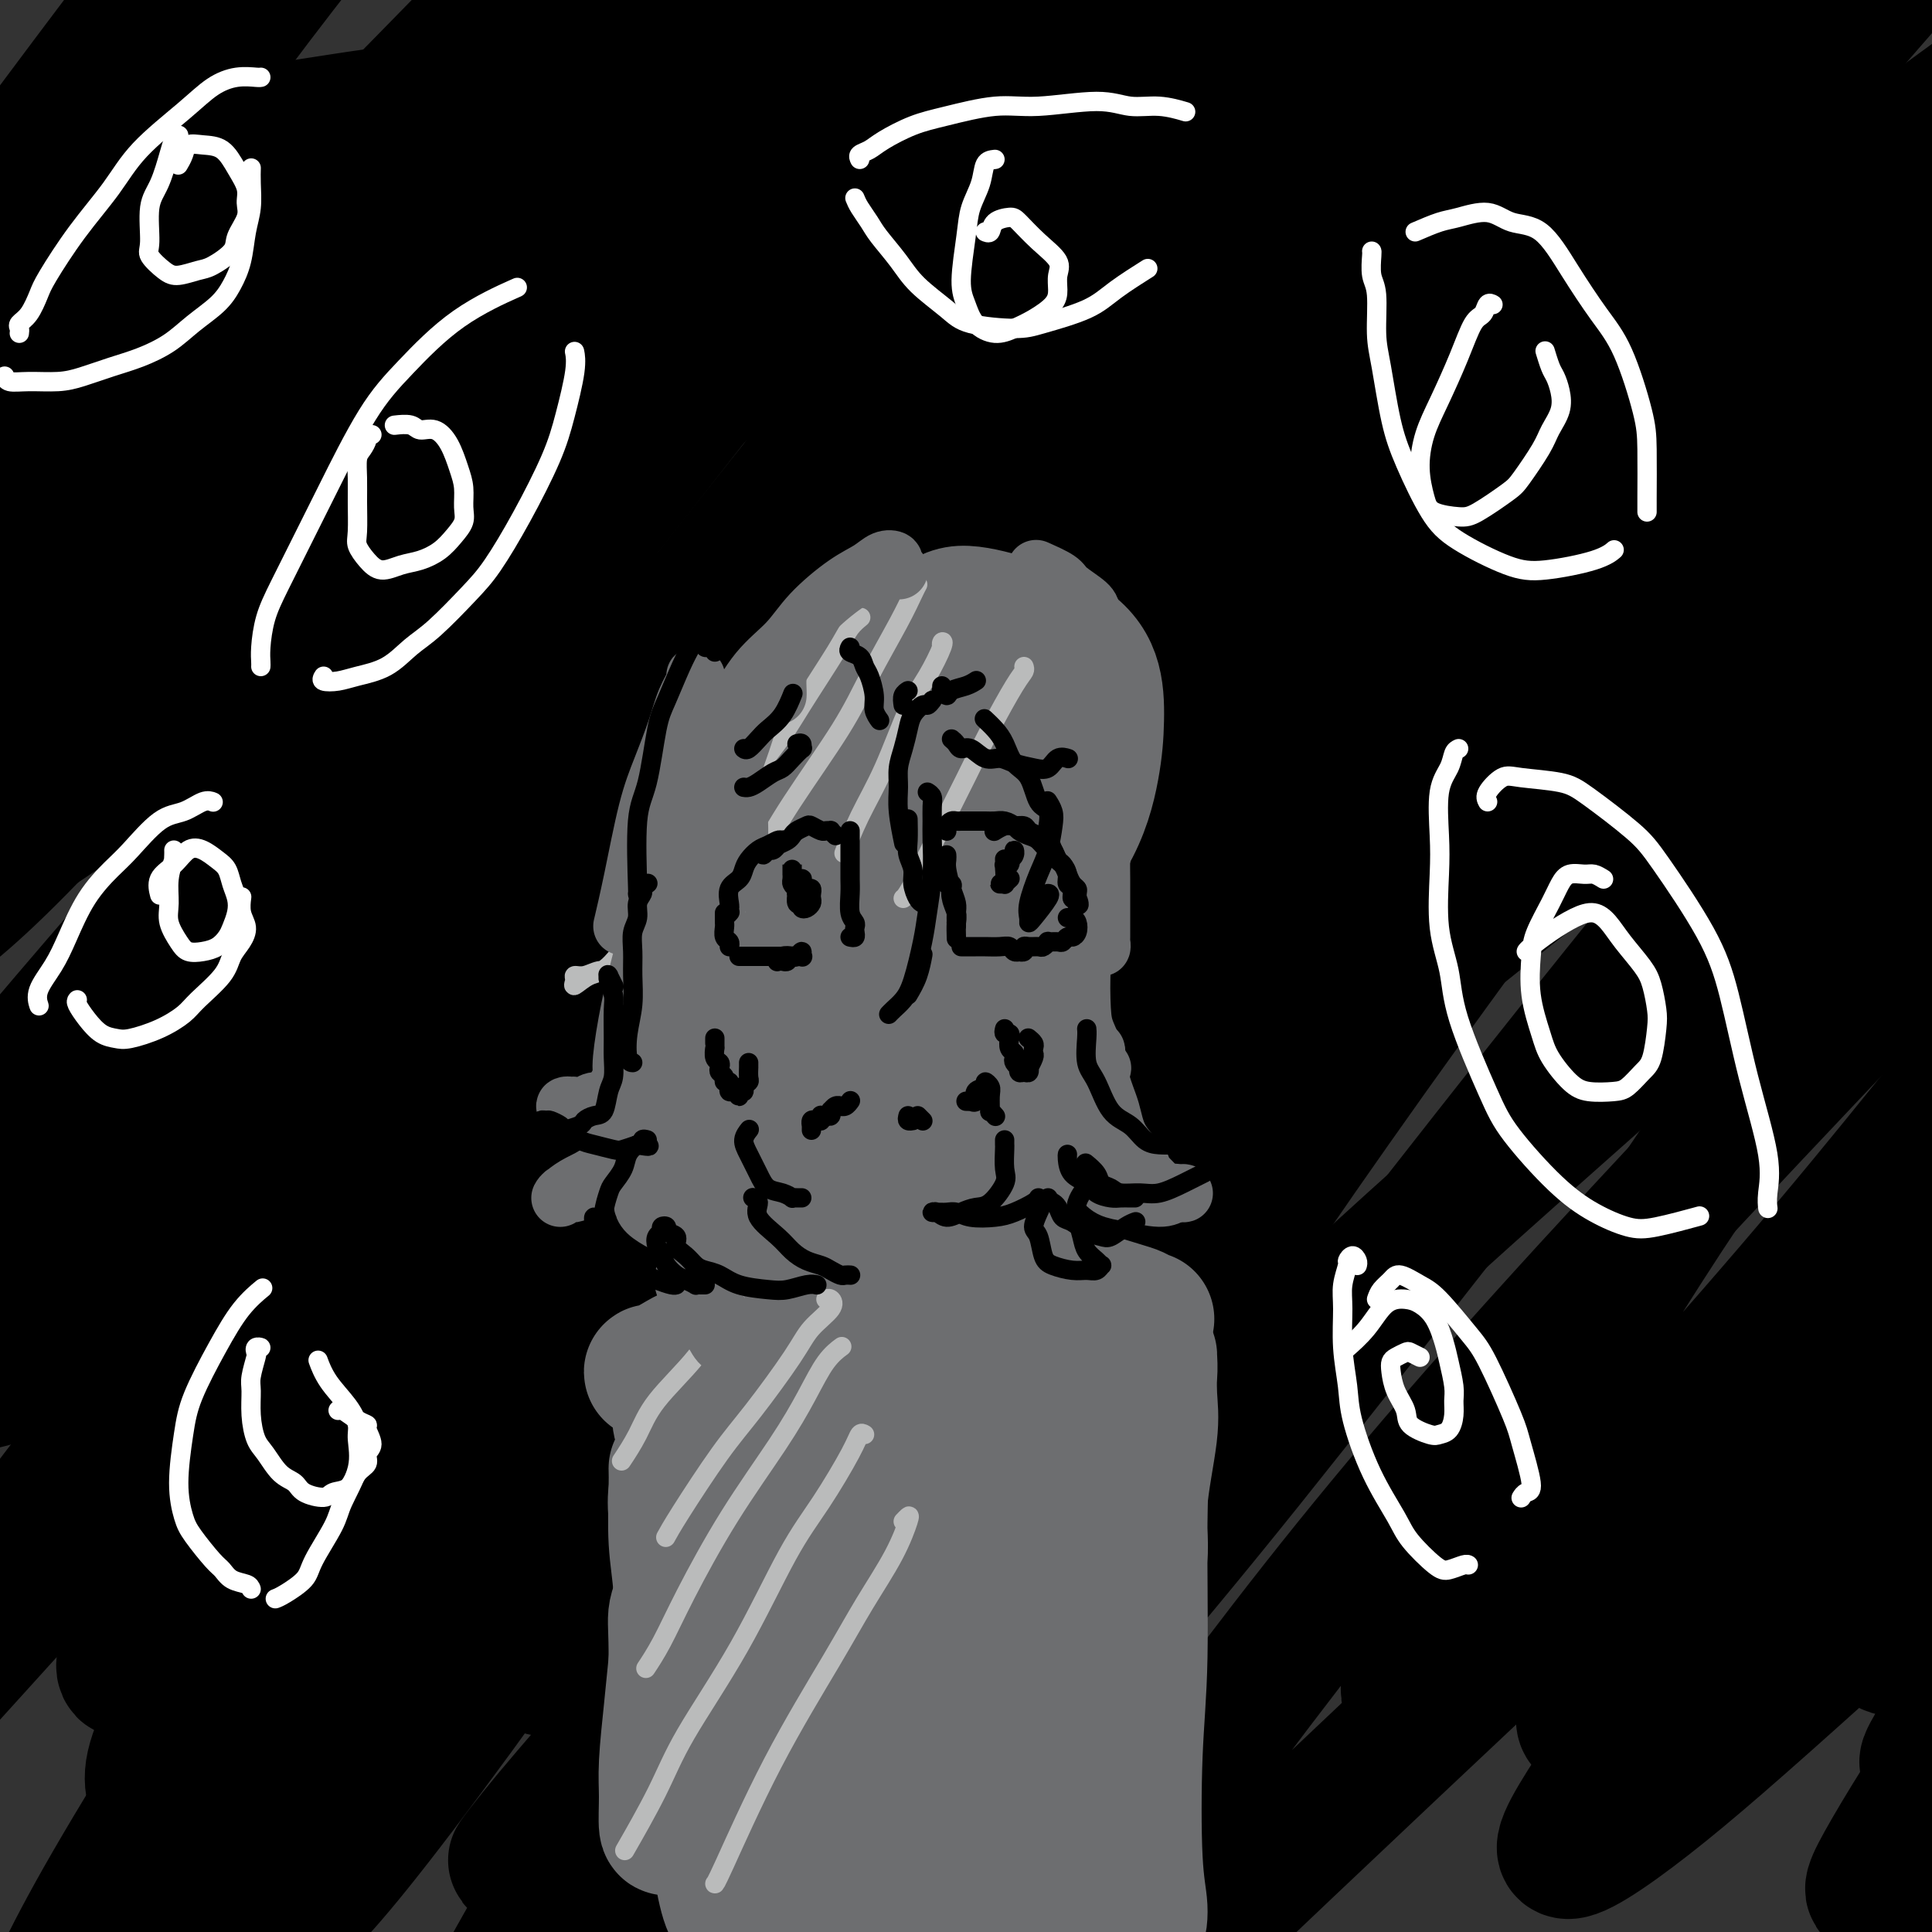 <svg viewBox='0 0 400 400' version='1.1' xmlns='http://www.w3.org/2000/svg' xmlns:xlink='http://www.w3.org/1999/xlink'><rect x="0" y="0" width="400" height="400" fill="#333333" stroke="none"/><g fill='none' stroke='#000000' stroke-width='28' stroke-linecap='round' stroke-linejoin='round'><path d='M35,-5c0.058,-0.573 0.116,-1.146 0,-1c-0.116,0.146 -0.406,1.009 -1,2c-0.594,0.991 -1.492,2.108 -3,4c-1.508,1.892 -3.627,4.558 -7,9c-3.373,4.442 -8.001,10.660 -12,16c-3.999,5.340 -7.368,9.803 -11,15c-3.632,5.197 -7.525,11.130 -10,15c-2.475,3.870 -3.530,5.678 -3,6c0.530,0.322 2.646,-0.840 5,-3c2.354,-2.160 4.945,-5.317 12,-13c7.055,-7.683 18.572,-19.891 27,-29c8.428,-9.109 13.766,-15.119 21,-23c7.234,-7.881 16.363,-17.633 23,-25c6.637,-7.367 10.780,-12.350 13,-15c2.220,-2.650 2.515,-2.967 2,-2c-0.515,0.967 -1.842,3.218 -8,11c-6.158,7.782 -17.148,21.094 -30,38c-12.852,16.906 -27.565,37.407 -39,53c-11.435,15.593 -19.591,26.278 -26,36c-6.409,9.722 -11.069,18.482 -14,25c-2.931,6.518 -4.132,10.793 -4,13c0.132,2.207 1.596,2.345 8,-2c6.404,-4.345 17.746,-13.174 33,-28c15.254,-14.826 34.419,-35.651 49,-51c14.581,-15.349 24.579,-25.222 37,-38c12.421,-12.778 27.264,-28.460 37,-38c9.736,-9.540 14.366,-12.937 17,-15c2.634,-2.063 3.273,-2.790 1,1c-2.273,3.790 -7.458,12.097 -21,29c-13.542,16.903 -35.441,42.401 -53,64c-17.559,21.599 -30.780,39.300 -44,57'/><path d='M34,106c-21.383,27.396 -26.340,35.386 -33,46c-6.660,10.614 -15.023,23.852 -19,32c-3.977,8.148 -3.567,11.208 1,9c4.567,-2.208 13.292,-9.682 25,-22c11.708,-12.318 26.398,-29.480 42,-48c15.602,-18.520 32.115,-38.398 56,-65c23.885,-26.602 55.141,-59.928 82,-88c26.859,-28.072 49.322,-50.889 65,-66c15.678,-15.111 24.570,-22.516 34,-30c9.430,-7.484 19.396,-15.049 24,-18c4.604,-2.951 3.845,-1.289 -3,7c-6.845,8.289 -19.776,23.204 -40,46c-20.224,22.796 -47.741,53.473 -70,79c-22.259,25.527 -39.260,45.905 -55,66c-15.740,20.095 -30.220,39.908 -45,61c-14.780,21.092 -29.860,43.463 -39,58c-9.140,14.537 -12.342,21.241 -14,25c-1.658,3.759 -1.774,4.574 3,0c4.774,-4.574 14.437,-14.537 33,-37c18.563,-22.463 46.025,-57.426 66,-83c19.975,-25.574 32.463,-41.760 59,-72c26.537,-30.240 67.124,-74.534 91,-100c23.876,-25.466 31.042,-32.105 41,-42c9.958,-9.895 22.709,-23.048 29,-29c6.291,-5.952 6.124,-4.703 5,-3c-1.124,1.703 -3.204,3.861 -16,16c-12.796,12.139 -36.307,34.258 -64,62c-27.693,27.742 -59.567,61.106 -90,97c-30.433,35.894 -59.424,74.318 -80,102c-20.576,27.682 -32.736,44.624 -46,65c-13.264,20.376 -27.632,44.188 -42,68'/><path d='M34,242c-17.872,28.761 -18.550,34.164 -20,39c-1.450,4.836 -3.670,9.105 0,7c3.670,-2.105 13.229,-10.585 24,-23c10.771,-12.415 22.753,-28.765 44,-57c21.247,-28.235 51.760,-68.356 81,-105c29.240,-36.644 57.208,-69.810 84,-100c26.792,-30.190 52.408,-57.403 71,-77c18.592,-19.597 30.160,-31.579 43,-44c12.840,-12.421 26.953,-25.281 35,-33c8.047,-7.719 10.030,-10.296 7,-7c-3.030,3.296 -11.072,12.464 -23,25c-11.928,12.536 -27.741,28.441 -53,56c-25.259,27.559 -59.963,66.773 -91,104c-31.037,37.227 -58.407,72.468 -84,108c-25.593,35.532 -49.409,71.354 -66,97c-16.591,25.646 -25.955,41.114 -35,58c-9.045,16.886 -17.769,35.189 -22,45c-4.231,9.811 -3.968,11.130 -2,11c1.968,-0.130 5.641,-1.708 18,-17c12.359,-15.292 33.403,-44.297 59,-80c25.597,-35.703 55.746,-78.102 79,-109c23.254,-30.898 39.615,-50.294 65,-80c25.385,-29.706 59.796,-69.721 88,-101c28.204,-31.279 50.202,-53.820 67,-71c16.798,-17.180 28.398,-28.997 35,-35c6.602,-6.003 8.207,-6.193 9,-6c0.793,0.193 0.773,0.767 -12,15c-12.773,14.233 -38.300,42.124 -61,67c-22.700,24.876 -42.573,46.736 -70,80c-27.427,33.264 -62.408,77.933 -91,118c-28.592,40.067 -50.796,75.534 -73,111'/><path d='M140,238c-21.645,34.861 -39.259,66.515 -51,88c-11.741,21.485 -17.610,32.802 -22,43c-4.390,10.198 -7.301,19.277 -8,24c-0.699,4.723 0.815,5.092 8,-3c7.185,-8.092 20.042,-24.643 43,-57c22.958,-32.357 56.017,-80.521 81,-116c24.983,-35.479 41.889,-58.275 69,-91c27.111,-32.725 64.426,-75.381 95,-109c30.574,-33.619 54.407,-58.202 77,-81c22.593,-22.798 43.945,-43.813 57,-56c13.055,-12.187 17.814,-15.547 22,-19c4.186,-3.453 7.798,-6.998 5,-3c-2.798,3.998 -12.006,15.538 -31,36c-18.994,20.462 -47.775,49.844 -80,86c-32.225,36.156 -67.895,79.086 -94,111c-26.105,31.914 -42.644,52.812 -64,83c-21.356,30.188 -47.530,69.666 -68,103c-20.470,33.334 -35.236,60.524 -44,78c-8.764,17.476 -11.525,25.238 -14,33c-2.475,7.762 -4.663,15.525 0,14c4.663,-1.525 16.178,-12.339 28,-26c11.822,-13.661 23.952,-30.168 46,-59c22.048,-28.832 54.013,-69.987 85,-109c30.987,-39.013 60.996,-75.884 91,-111c30.004,-35.116 60.005,-68.476 81,-91c20.995,-22.524 32.985,-34.210 46,-47c13.015,-12.790 27.054,-26.684 34,-33c6.946,-6.316 6.800,-5.054 5,-3c-1.800,2.054 -5.254,4.899 -21,21c-15.746,16.101 -43.785,45.457 -73,78c-29.215,32.543 -59.608,68.271 -90,104'/><path d='M353,126c-29.302,36.394 -57.558,75.379 -77,103c-19.442,27.621 -30.070,43.879 -42,64c-11.930,20.121 -25.160,44.106 -32,57c-6.840,12.894 -7.288,14.697 -7,17c0.288,2.303 1.314,5.105 11,-4c9.686,-9.105 28.032,-30.118 52,-60c23.968,-29.882 53.557,-68.632 83,-105c29.443,-36.368 58.741,-70.354 81,-95c22.259,-24.646 37.481,-39.952 55,-57c17.519,-17.048 37.337,-35.838 49,-46c11.663,-10.162 15.173,-11.698 19,-14c3.827,-2.302 7.973,-5.372 -2,8c-9.973,13.372 -34.064,43.187 -53,66c-18.936,22.813 -32.717,38.626 -54,66c-21.283,27.374 -50.069,66.309 -69,93c-18.931,26.691 -28.009,41.139 -39,59c-10.991,17.861 -23.896,39.135 -30,51c-6.104,11.865 -5.408,14.320 -6,18c-0.592,3.680 -2.472,8.584 12,-6c14.472,-14.584 45.295,-48.657 67,-74c21.705,-25.343 34.291,-41.958 55,-67c20.709,-25.042 49.540,-58.513 68,-79c18.460,-20.487 26.550,-27.991 34,-35c7.450,-7.009 14.260,-13.522 15,-13c0.740,0.522 -4.591,8.081 -13,18c-8.409,9.919 -19.895,22.200 -38,43c-18.105,20.800 -42.829,50.121 -66,79c-23.171,28.879 -44.788,57.318 -59,77c-14.212,19.682 -21.019,30.607 -27,41c-5.981,10.393 -11.138,20.255 -12,24c-0.862,3.745 2.569,1.372 6,-1'/><path d='M334,354c5.166,-4.181 15.082,-14.132 32,-33c16.918,-18.868 40.840,-46.653 59,-67c18.160,-20.347 30.558,-33.255 44,-47c13.442,-13.745 27.926,-28.327 36,-36c8.074,-7.673 9.737,-8.436 9,-6c-0.737,2.436 -3.875,8.073 -10,16c-6.125,7.927 -15.237,18.144 -29,36c-13.763,17.856 -32.178,43.350 -46,63c-13.822,19.650 -23.052,33.457 -29,43c-5.948,9.543 -8.615,14.824 -9,17c-0.385,2.176 1.511,1.249 5,-2c3.489,-3.249 8.573,-8.818 20,-22c11.427,-13.182 29.199,-33.976 45,-52c15.801,-18.024 29.631,-33.278 38,-42c8.369,-8.722 11.277,-10.913 13,-12c1.723,-1.087 2.261,-1.069 -5,8c-7.261,9.069 -22.320,27.188 -34,42c-11.680,14.812 -19.980,26.315 -30,40c-10.020,13.685 -21.759,29.551 -29,40c-7.241,10.449 -9.982,15.481 -12,19c-2.018,3.519 -3.313,5.524 -3,6c0.313,0.476 2.232,-0.578 3,-1c0.768,-0.422 0.384,-0.211 0,0'/><path d='M33,22c-0.120,-0.180 -0.240,-0.360 -2,0c-1.760,0.360 -5.160,1.259 -8,2c-2.840,0.741 -5.118,1.325 -6,2c-0.882,0.675 -0.367,1.443 1,2c1.367,0.557 3.585,0.905 9,1c5.415,0.095 14.029,-0.063 23,-1c8.971,-0.937 18.301,-2.653 28,-4c9.699,-1.347 19.766,-2.323 34,-5c14.234,-2.677 32.634,-7.054 49,-11c16.366,-3.946 30.698,-7.461 40,-10c9.302,-2.539 13.576,-4.103 18,-6c4.424,-1.897 8.999,-4.128 9,-5c0.001,-0.872 -4.572,-0.384 -11,1c-6.428,1.384 -14.712,3.663 -32,10c-17.288,6.337 -43.579,16.731 -70,28c-26.421,11.269 -52.973,23.411 -71,32c-18.027,8.589 -27.530,13.623 -40,20c-12.470,6.377 -27.906,14.097 -37,19c-9.094,4.903 -11.844,6.987 -15,9c-3.156,2.013 -6.717,3.953 -5,4c1.717,0.047 8.711,-1.799 16,-4c7.289,-2.201 14.874,-4.758 32,-11c17.126,-6.242 43.792,-16.169 64,-24c20.208,-7.831 33.958,-13.565 52,-21c18.042,-7.435 40.376,-16.571 56,-24c15.624,-7.429 24.540,-13.152 30,-17c5.460,-3.848 7.466,-5.821 4,-7c-3.466,-1.179 -12.403,-1.563 -23,0c-10.597,1.563 -22.853,5.075 -44,13c-21.147,7.925 -51.185,20.264 -77,33c-25.815,12.736 -47.408,25.868 -69,39'/><path d='M-12,87c-17.535,10.862 -26.873,18.518 -35,25c-8.127,6.482 -15.042,11.792 -20,17c-4.958,5.208 -7.959,10.316 -6,13c1.959,2.684 8.877,2.945 17,2c8.123,-0.945 17.449,-3.097 38,-11c20.551,-7.903 52.326,-21.556 85,-38c32.674,-16.444 66.245,-35.680 90,-50c23.755,-14.320 37.693,-23.726 51,-33c13.307,-9.274 25.982,-18.417 35,-26c9.018,-7.583 14.379,-13.608 16,-18c1.621,-4.392 -0.497,-7.153 -11,-5c-10.503,2.153 -29.392,9.218 -48,18c-18.608,8.782 -36.936,19.281 -65,39c-28.064,19.719 -65.865,48.658 -95,74c-29.135,25.342 -49.604,47.086 -63,62c-13.396,14.914 -19.719,22.999 -24,30c-4.281,7.001 -6.521,12.917 -6,16c0.521,3.083 3.803,3.332 16,-3c12.197,-6.332 33.310,-19.244 63,-40c29.690,-20.756 67.959,-49.356 97,-71c29.041,-21.644 48.856,-36.330 75,-55c26.144,-18.670 58.618,-41.322 78,-55c19.382,-13.678 25.671,-18.380 32,-23c6.329,-4.620 12.696,-9.158 11,-8c-1.696,1.158 -11.456,8.013 -32,23c-20.544,14.987 -51.873,38.104 -87,66c-35.127,27.896 -74.050,60.569 -101,85c-26.950,24.431 -41.925,40.621 -59,60c-17.075,19.379 -36.251,41.948 -47,55c-10.749,13.052 -13.071,16.586 -13,19c0.071,2.414 2.536,3.707 5,5'/><path d='M-15,260c3.756,-0.906 10.644,-5.671 27,-18c16.356,-12.329 42.178,-32.220 73,-57c30.822,-24.780 66.644,-54.447 100,-81c33.356,-26.553 64.246,-49.991 84,-65c19.754,-15.009 28.374,-21.591 35,-27c6.626,-5.409 11.260,-9.647 13,-12c1.740,-2.353 0.587,-2.820 -12,5c-12.587,7.820 -36.608,23.929 -59,40c-22.392,16.071 -43.157,32.105 -72,56c-28.843,23.895 -65.765,55.651 -94,83c-28.235,27.349 -47.782,50.290 -60,65c-12.218,14.710 -17.106,21.190 -21,27c-3.894,5.810 -6.792,10.951 -2,10c4.792,-0.951 17.275,-7.994 35,-21c17.725,-13.006 40.694,-31.974 65,-52c24.306,-20.026 49.950,-41.110 85,-69c35.050,-27.890 79.506,-62.586 118,-91c38.494,-28.414 71.025,-50.545 92,-65c20.975,-14.455 30.396,-21.233 39,-27c8.604,-5.767 16.393,-10.523 16,-10c-0.393,0.523 -8.969,6.326 -21,15c-12.031,8.674 -27.517,20.220 -57,43c-29.483,22.780 -72.962,56.795 -113,92c-40.038,35.205 -76.634,71.601 -107,105c-30.366,33.399 -54.503,63.803 -73,89c-18.497,25.197 -31.354,45.188 -38,57c-6.646,11.812 -7.082,15.444 -6,19c1.082,3.556 3.682,7.036 18,-1c14.318,-8.036 40.355,-27.587 64,-47c23.645,-19.413 44.899,-38.690 74,-64c29.101,-25.310 66.051,-56.655 103,-88'/><path d='M291,171c42.509,-36.017 60.281,-50.058 73,-60c12.719,-9.942 20.386,-15.785 24,-19c3.614,-3.215 3.177,-3.803 1,-3c-2.177,0.803 -6.093,2.996 -25,17c-18.907,14.004 -52.805,39.818 -78,60c-25.195,20.182 -41.687,34.730 -63,55c-21.313,20.270 -47.447,46.261 -66,66c-18.553,19.739 -29.524,33.226 -36,42c-6.476,8.774 -8.457,12.834 -9,15c-0.543,2.166 0.350,2.438 10,-4c9.650,-6.438 28.055,-19.587 54,-41c25.945,-21.413 59.429,-51.092 93,-79c33.571,-27.908 67.228,-54.046 98,-78c30.772,-23.954 58.660,-45.723 78,-61c19.340,-15.277 30.134,-24.062 40,-32c9.866,-7.938 18.805,-15.030 24,-19c5.195,-3.970 6.647,-4.820 -1,0c-7.647,4.820 -24.393,15.309 -46,30c-21.607,14.691 -48.074,33.585 -74,53c-25.926,19.415 -51.312,39.352 -83,67c-31.688,27.648 -69.679,63.007 -100,94c-30.321,30.993 -52.972,57.620 -67,74c-14.028,16.380 -19.434,22.514 -24,28c-4.566,5.486 -8.292,10.326 -7,9c1.292,-1.326 7.604,-8.816 23,-26c15.396,-17.184 39.877,-44.061 69,-75c29.123,-30.939 62.886,-65.939 96,-98c33.114,-32.061 65.577,-61.181 95,-88c29.423,-26.819 55.806,-51.336 73,-68c17.194,-16.664 25.198,-25.475 31,-33c5.802,-7.525 9.401,-13.762 13,-20'/><path d='M507,-23c1.372,-4.413 -1.698,-5.445 -13,-1c-11.302,4.445 -30.835,14.367 -49,25c-18.165,10.633 -34.962,21.978 -62,43c-27.038,21.022 -64.317,51.720 -89,73c-24.683,21.280 -36.770,33.141 -51,48c-14.230,14.859 -30.605,32.716 -39,42c-8.395,9.284 -8.812,9.995 -8,10c0.812,0.005 2.854,-0.694 16,-12c13.146,-11.306 37.397,-33.217 58,-52c20.603,-18.783 37.559,-34.437 66,-58c28.441,-23.563 68.366,-55.034 94,-75c25.634,-19.966 36.977,-28.427 49,-37c12.023,-8.573 24.726,-17.257 30,-21c5.274,-3.743 3.119,-2.544 0,0c-3.119,2.544 -7.204,6.431 -23,19c-15.796,12.569 -43.305,33.818 -72,57c-28.695,23.182 -58.575,48.296 -86,73c-27.425,24.704 -52.394,48.997 -69,65c-16.606,16.003 -24.848,23.717 -31,30c-6.152,6.283 -10.212,11.135 -12,13c-1.788,1.865 -1.303,0.744 7,-8c8.303,-8.744 24.423,-25.110 48,-48c23.577,-22.890 54.610,-52.302 79,-75c24.390,-22.698 42.138,-38.681 64,-57c21.862,-18.319 47.839,-38.974 62,-50c14.161,-11.026 16.505,-12.424 19,-15c2.495,-2.576 5.141,-6.331 -3,-2c-8.141,4.331 -27.069,16.749 -45,29c-17.931,12.251 -34.866,24.337 -64,46c-29.134,21.663 -70.467,52.904 -102,78c-31.533,25.096 -53.267,44.048 -75,63'/><path d='M206,180c-16.916,14.140 -21.705,17.991 -26,21c-4.295,3.009 -8.095,5.178 -8,2c0.095,-3.178 4.084,-11.702 18,-30c13.916,-18.298 37.760,-46.371 66,-76c28.240,-29.629 60.878,-60.815 84,-82c23.122,-21.185 36.729,-32.370 55,-47c18.271,-14.630 41.205,-32.705 55,-44c13.795,-11.295 18.450,-15.809 21,-18c2.550,-2.191 2.994,-2.059 -4,2c-6.994,4.059 -21.427,12.043 -45,28c-23.573,15.957 -56.287,39.885 -91,67c-34.713,27.115 -71.427,57.417 -97,79c-25.573,21.583 -40.005,34.448 -56,49c-15.995,14.552 -33.552,30.789 -43,39c-9.448,8.211 -10.788,8.394 -12,8c-1.212,-0.394 -2.298,-1.364 8,-14c10.298,-12.636 31.978,-36.938 51,-57c19.022,-20.062 35.385,-35.882 61,-59c25.615,-23.118 60.480,-53.532 87,-75c26.520,-21.468 44.694,-33.989 55,-41c10.306,-7.011 12.746,-8.510 15,-9c2.254,-0.490 4.324,0.031 -8,11c-12.324,10.969 -39.040,32.385 -64,53c-24.960,20.615 -48.163,40.427 -79,69c-30.837,28.573 -69.307,65.907 -105,103c-35.693,37.093 -68.608,73.944 -91,100c-22.392,26.056 -34.263,41.316 -46,57c-11.737,15.684 -23.342,31.792 -28,39c-4.658,7.208 -2.369,5.518 2,1c4.369,-4.518 10.820,-11.862 31,-34c20.180,-22.138 54.090,-59.069 88,-96'/><path d='M100,226c37.181,-38.133 69.634,-68.965 103,-99c33.366,-30.035 67.646,-59.272 89,-77c21.354,-17.728 29.784,-23.947 36,-28c6.216,-4.053 10.219,-5.940 10,-4c-0.219,1.940 -4.660,7.705 -22,25c-17.340,17.295 -47.578,46.118 -81,80c-33.422,33.882 -70.026,72.821 -97,104c-26.974,31.179 -44.316,54.597 -63,82c-18.684,27.403 -38.709,58.792 -50,78c-11.291,19.208 -13.849,26.236 -17,33c-3.151,6.764 -6.894,13.264 6,2c12.894,-11.264 42.425,-40.291 66,-65c23.575,-24.709 41.193,-45.102 72,-76c30.807,-30.898 74.803,-72.303 105,-100c30.197,-27.697 46.594,-41.685 62,-54c15.406,-12.315 29.821,-22.957 37,-28c7.179,-5.043 7.121,-4.488 0,4c-7.121,8.488 -21.306,24.909 -43,48c-21.694,23.091 -50.895,52.851 -80,86c-29.105,33.149 -58.112,69.688 -78,96c-19.888,26.312 -30.658,42.397 -41,60c-10.342,17.603 -20.257,36.722 -25,47c-4.743,10.278 -4.313,11.713 1,9c5.313,-2.713 15.510,-9.574 39,-32c23.490,-22.426 60.271,-60.417 90,-90c29.729,-29.583 52.404,-50.760 85,-80c32.596,-29.240 75.113,-66.545 107,-93c31.887,-26.455 53.145,-42.060 66,-51c12.855,-8.940 17.307,-11.215 19,-11c1.693,0.215 0.627,2.918 -14,18c-14.627,15.082 -42.813,42.541 -71,70'/><path d='M411,180c-31.093,32.436 -66.325,69.525 -92,98c-25.675,28.475 -41.794,48.336 -59,71c-17.206,22.664 -35.501,48.130 -46,64c-10.499,15.870 -13.202,22.143 -11,23c2.202,0.857 9.309,-3.704 18,-11c8.691,-7.296 18.965,-17.328 45,-42c26.035,-24.672 67.830,-63.985 99,-93c31.170,-29.015 51.713,-47.733 73,-66c21.287,-18.267 43.317,-36.083 54,-44c10.683,-7.917 10.017,-5.936 8,-3c-2.017,2.936 -5.387,6.827 -19,21c-13.613,14.173 -37.469,38.629 -61,64c-23.531,25.371 -46.739,51.658 -61,69c-14.261,17.342 -19.577,25.739 -25,34c-5.423,8.261 -10.952,16.384 -10,18c0.952,1.616 8.385,-3.277 17,-10c8.615,-6.723 18.413,-15.277 37,-32c18.587,-16.723 45.963,-41.616 67,-59c21.037,-17.384 35.734,-27.261 44,-33c8.266,-5.739 10.102,-7.342 10,-6c-0.102,1.342 -2.141,5.628 -13,19c-10.859,13.372 -30.539,35.830 -45,53c-14.461,17.170 -23.702,29.051 -32,41c-8.298,11.949 -15.653,23.965 -19,30c-3.347,6.035 -2.685,6.088 0,5c2.685,-1.088 7.392,-3.316 19,-13c11.608,-9.684 30.116,-26.824 45,-40c14.884,-13.176 26.144,-22.387 37,-31c10.856,-8.613 21.307,-16.626 27,-21c5.693,-4.374 6.626,-5.107 3,-1c-3.626,4.107 -11.813,13.053 -20,22'/><path d='M501,307c-9.778,11.162 -24.223,28.069 -35,41c-10.777,12.931 -17.887,21.888 -23,28c-5.113,6.112 -8.229,9.381 -9,10c-0.771,0.619 0.803,-1.411 3,-4c2.197,-2.589 5.017,-5.735 11,-12c5.983,-6.265 15.128,-15.647 21,-22c5.872,-6.353 8.472,-9.675 11,-13c2.528,-3.325 4.983,-6.651 3,-6c-1.983,0.651 -8.403,5.281 -14,10c-5.597,4.719 -10.372,9.529 -16,15c-5.628,5.471 -12.109,11.603 -17,15c-4.891,3.397 -8.191,4.059 -10,4c-1.809,-0.059 -2.128,-0.838 0,-6c2.128,-5.162 6.702,-14.707 11,-23c4.298,-8.293 8.319,-15.336 13,-22c4.681,-6.664 10.024,-12.950 13,-17c2.976,-4.050 3.587,-5.863 2,-4c-1.587,1.863 -5.373,7.404 -9,13c-3.627,5.596 -7.097,11.247 -11,18c-3.903,6.753 -8.240,14.607 -11,20c-2.760,5.393 -3.943,8.326 -4,10c-0.057,1.674 1.011,2.091 4,-1c2.989,-3.091 7.900,-9.690 12,-15c4.100,-5.310 7.387,-9.330 11,-15c3.613,-5.670 7.550,-12.988 9,-17c1.450,-4.012 0.414,-4.718 0,-5c-0.414,-0.282 -0.207,-0.141 0,0'/></g>
<g fill='none' stroke='#6D6E70' stroke-width='28' stroke-linecap='round' stroke-linejoin='round'><path d='M167,154c-0.654,0.370 -1.308,0.740 -2,1c-0.692,0.260 -1.423,0.409 -2,0c-0.577,-0.409 -1.000,-1.377 -1,-2c-0.000,-0.623 0.423,-0.901 1,-2c0.577,-1.099 1.308,-3.019 3,-5c1.692,-1.981 4.345,-4.023 7,-6c2.655,-1.977 5.311,-3.888 8,-5c2.689,-1.112 5.412,-1.426 8,-1c2.588,0.426 5.042,1.592 7,3c1.958,1.408 3.419,3.058 4,5c0.581,1.942 0.283,4.174 0,7c-0.283,2.826 -0.549,6.245 -2,10c-1.451,3.755 -4.087,7.846 -6,11c-1.913,3.154 -3.103,5.370 -5,8c-1.897,2.630 -4.499,5.673 -7,7c-2.501,1.327 -4.900,0.936 -7,0c-2.100,-0.936 -3.902,-2.419 -5,-4c-1.098,-1.581 -1.492,-3.259 -1,-7c0.492,-3.741 1.872,-9.543 3,-14c1.128,-4.457 2.006,-7.567 4,-11c1.994,-3.433 5.105,-7.187 9,-10c3.895,-2.813 8.573,-4.684 12,-6c3.427,-1.316 5.603,-2.076 8,-2c2.397,0.076 5.014,0.990 7,3c1.986,2.010 3.342,5.117 4,8c0.658,2.883 0.617,5.543 0,9c-0.617,3.457 -1.809,7.711 -4,12c-2.191,4.289 -5.381,8.614 -8,12c-2.619,3.386 -4.667,5.835 -7,8c-2.333,2.165 -4.952,4.047 -8,5c-3.048,0.953 -6.524,0.976 -10,1'/><path d='M177,189c-2.634,-0.414 -4.218,-1.950 -6,-5c-1.782,-3.050 -3.760,-7.615 -4,-13c-0.240,-5.385 1.259,-11.589 3,-16c1.741,-4.411 3.724,-7.028 6,-10c2.276,-2.972 4.844,-6.297 9,-9c4.156,-2.703 9.898,-4.782 14,-6c4.102,-1.218 6.562,-1.575 10,-1c3.438,0.575 7.854,2.082 11,4c3.146,1.918 5.021,4.248 6,7c0.979,2.752 1.063,5.928 1,9c-0.063,3.072 -0.272,6.042 -1,10c-0.728,3.958 -1.975,8.903 -5,14c-3.025,5.097 -7.826,10.344 -11,14c-3.174,3.656 -4.719,5.721 -8,8c-3.281,2.279 -8.299,4.770 -12,6c-3.701,1.230 -6.087,1.197 -9,0c-2.913,-1.197 -6.354,-3.557 -9,-7c-2.646,-3.443 -4.499,-7.969 -5,-12c-0.501,-4.031 0.348,-7.566 1,-11c0.652,-3.434 1.105,-6.765 3,-11c1.895,-4.235 5.233,-9.372 8,-13c2.767,-3.628 4.965,-5.746 8,-8c3.035,-2.254 6.907,-4.644 10,-6c3.093,-1.356 5.406,-1.679 8,-1c2.594,0.679 5.469,2.358 8,5c2.531,2.642 4.717,6.246 6,9c1.283,2.754 1.661,4.658 2,7c0.339,2.342 0.637,5.123 0,8c-0.637,2.877 -2.210,5.852 -4,9c-1.790,3.148 -3.797,6.471 -6,9c-2.203,2.529 -4.601,4.265 -7,6'/><path d='M204,185c-4.629,4.493 -7.701,3.724 -11,4c-3.299,0.276 -6.823,1.597 -10,2c-3.177,0.403 -6.006,-0.111 -9,-1c-2.994,-0.889 -6.151,-2.151 -8,-5c-1.849,-2.849 -2.389,-7.284 -2,-11c0.389,-3.716 1.709,-6.714 3,-10c1.291,-3.286 2.555,-6.860 5,-11c2.445,-4.140 6.071,-8.846 10,-13c3.929,-4.154 8.159,-7.758 11,-10c2.841,-2.242 4.292,-3.124 7,-3c2.708,0.124 6.673,1.252 9,2c2.327,0.748 3.016,1.115 4,3c0.984,1.885 2.264,5.289 3,8c0.736,2.711 0.929,4.730 1,6c0.071,1.270 0.020,1.791 0,2c-0.020,0.209 -0.010,0.104 0,0'/><path d='M162,182c-0.009,-0.492 -0.018,-0.984 0,-1c0.018,-0.016 0.064,0.442 0,0c-0.064,-0.442 -0.239,-1.786 0,-2c0.239,-0.214 0.893,0.702 1,1c0.107,0.298 -0.333,-0.024 0,1c0.333,1.024 1.441,3.392 2,5c0.559,1.608 0.571,2.454 1,4c0.429,1.546 1.277,3.790 2,6c0.723,2.210 1.323,4.386 2,6c0.677,1.614 1.431,2.668 2,4c0.569,1.332 0.952,2.944 1,4c0.048,1.056 -0.240,1.555 0,2c0.240,0.445 1.006,0.834 1,1c-0.006,0.166 -0.786,0.109 -1,0c-0.214,-0.109 0.138,-0.271 0,-1c-0.138,-0.729 -0.766,-2.025 -1,-3c-0.234,-0.975 -0.073,-1.627 0,-2c0.073,-0.373 0.057,-0.466 0,-1c-0.057,-0.534 -0.156,-1.510 0,-2c0.156,-0.490 0.565,-0.493 1,0c0.435,0.493 0.894,1.482 1,2c0.106,0.518 -0.140,0.565 0,1c0.140,0.435 0.668,1.258 1,2c0.332,0.742 0.470,1.403 1,2c0.530,0.597 1.452,1.130 2,2c0.548,0.870 0.724,2.079 1,3c0.276,0.921 0.654,1.556 1,2c0.346,0.444 0.660,0.696 1,1c0.340,0.304 0.707,0.659 1,1c0.293,0.341 0.512,0.669 1,1c0.488,0.331 1.244,0.666 2,1'/><path d='M185,222c2.185,2.413 1.148,0.446 1,0c-0.148,-0.446 0.593,0.628 1,1c0.407,0.372 0.481,0.044 1,0c0.519,-0.044 1.482,0.198 2,0c0.518,-0.198 0.590,-0.837 1,-1c0.410,-0.163 1.156,0.148 2,0c0.844,-0.148 1.784,-0.757 2,-1c0.216,-0.243 -0.292,-0.122 0,0c0.292,0.122 1.384,0.243 2,0c0.616,-0.243 0.757,-0.850 1,-1c0.243,-0.150 0.587,0.156 1,0c0.413,-0.156 0.894,-0.774 1,-1c0.106,-0.226 -0.164,-0.061 0,0c0.164,0.061 0.761,0.017 1,0c0.239,-0.017 0.119,-0.009 0,0'/><path d='M201,218c0.026,-0.475 0.052,-0.949 0,-1c-0.052,-0.051 -0.183,0.322 0,0c0.183,-0.322 0.682,-1.340 1,-2c0.318,-0.660 0.457,-0.964 1,-2c0.543,-1.036 1.489,-2.805 2,-4c0.511,-1.195 0.586,-1.815 1,-3c0.414,-1.185 1.168,-2.935 2,-5c0.832,-2.065 1.744,-4.446 2,-6c0.256,-1.554 -0.142,-2.282 0,-4c0.142,-1.718 0.826,-4.425 1,-6c0.174,-1.575 -0.163,-2.016 0,-3c0.163,-0.984 0.824,-2.511 1,-3c0.176,-0.489 -0.134,0.059 0,0c0.134,-0.059 0.712,-0.726 1,-1c0.288,-0.274 0.284,-0.155 0,1c-0.284,1.155 -0.850,3.348 -1,5c-0.150,1.652 0.117,2.765 0,4c-0.117,1.235 -0.617,2.594 -1,4c-0.383,1.406 -0.650,2.859 -1,4c-0.350,1.141 -0.784,1.969 -1,2c-0.216,0.031 -0.215,-0.735 0,-2c0.215,-1.265 0.645,-3.030 1,-5c0.355,-1.970 0.634,-4.146 1,-6c0.366,-1.854 0.819,-3.387 1,-4c0.181,-0.613 0.091,-0.307 0,0'/><path d='M175,217c0.417,-0.096 0.834,-0.191 1,0c0.166,0.191 0.082,0.670 0,1c-0.082,0.330 -0.162,0.513 0,1c0.162,0.487 0.564,1.277 1,2c0.436,0.723 0.905,1.377 1,3c0.095,1.623 -0.185,4.215 0,6c0.185,1.785 0.834,2.761 1,4c0.166,1.239 -0.152,2.739 0,5c0.152,2.261 0.773,5.284 1,7c0.227,1.716 0.061,2.126 0,3c-0.061,0.874 -0.016,2.211 0,3c0.016,0.789 0.005,1.031 0,1c-0.005,-0.031 -0.002,-0.335 0,-1c0.002,-0.665 0.004,-1.690 0,-3c-0.004,-1.310 -0.015,-2.907 0,-4c0.015,-1.093 0.056,-1.684 0,-4c-0.056,-2.316 -0.207,-6.356 0,-9c0.207,-2.644 0.774,-3.890 1,-5c0.226,-1.110 0.113,-2.082 0,-3c-0.113,-0.918 -0.227,-1.782 0,-2c0.227,-0.218 0.793,0.208 1,1c0.207,0.792 0.055,1.949 0,4c-0.055,2.051 -0.015,4.995 0,7c0.015,2.005 0.003,3.070 0,5c-0.003,1.930 0.003,4.725 0,7c-0.003,2.275 -0.016,4.029 0,5c0.016,0.971 0.060,1.157 0,1c-0.060,-0.157 -0.223,-0.658 0,-1c0.223,-0.342 0.833,-0.525 1,-2c0.167,-1.475 -0.109,-4.243 0,-6c0.109,-1.757 0.603,-2.502 1,-4c0.397,-1.498 0.699,-3.749 1,-6'/><path d='M185,233c0.627,-3.557 0.694,-3.450 1,-4c0.306,-0.550 0.853,-1.757 1,-3c0.147,-1.243 -0.104,-2.522 0,-3c0.104,-0.478 0.564,-0.155 1,0c0.436,0.155 0.849,0.142 1,1c0.151,0.858 0.040,2.586 0,4c-0.040,1.414 -0.011,2.516 0,4c0.011,1.484 0.003,3.352 0,5c-0.003,1.648 -0.001,3.076 0,4c0.001,0.924 -0.001,1.344 0,2c0.001,0.656 0.003,1.548 0,2c-0.003,0.452 -0.011,0.464 0,0c0.011,-0.464 0.040,-1.404 0,-2c-0.040,-0.596 -0.151,-0.847 0,-2c0.151,-1.153 0.562,-3.207 1,-5c0.438,-1.793 0.903,-3.326 1,-5c0.097,-1.674 -0.174,-3.488 0,-5c0.174,-1.512 0.794,-2.721 1,-3c0.206,-0.279 -0.000,0.373 0,1c0.000,0.627 0.206,1.228 0,2c-0.206,0.772 -0.826,1.715 -1,3c-0.174,1.285 0.097,2.911 0,5c-0.097,2.089 -0.562,4.642 -1,7c-0.438,2.358 -0.849,4.523 -1,6c-0.151,1.477 -0.041,2.267 0,3c0.041,0.733 0.012,1.408 0,2c-0.012,0.592 -0.006,1.101 0,1c0.006,-0.101 0.012,-0.810 0,-1c-0.012,-0.190 -0.042,0.141 0,0c0.042,-0.141 0.155,-0.755 0,-1c-0.155,-0.245 -0.577,-0.123 -1,0'/><path d='M188,251c-0.667,4.667 -0.333,2.333 0,0'/><path d='M187,249c0.026,0.310 0.052,0.619 0,1c-0.052,0.381 -0.181,0.832 0,1c0.181,0.168 0.671,0.053 1,1c0.329,0.947 0.497,2.957 1,4c0.503,1.043 1.342,1.120 2,2c0.658,0.880 1.136,2.564 2,4c0.864,1.436 2.113,2.623 3,4c0.887,1.377 1.411,2.944 2,4c0.589,1.056 1.243,1.601 2,2c0.757,0.399 1.618,0.651 2,1c0.382,0.349 0.286,0.795 0,1c-0.286,0.205 -0.763,0.167 -1,0c-0.237,-0.167 -0.236,-0.465 -1,-1c-0.764,-0.535 -2.293,-1.306 -3,-2c-0.707,-0.694 -0.591,-1.311 -1,-2c-0.409,-0.689 -1.342,-1.450 -2,-2c-0.658,-0.550 -1.042,-0.887 -1,-1c0.042,-0.113 0.508,0.000 1,0c0.492,-0.000 1.009,-0.113 2,0c0.991,0.113 2.454,0.453 4,1c1.546,0.547 3.173,1.303 5,2c1.827,0.697 3.853,1.335 6,2c2.147,0.665 4.414,1.356 6,2c1.586,0.644 2.490,1.241 4,2c1.510,0.759 3.626,1.679 5,2c1.374,0.321 2.005,0.043 2,0c-0.005,-0.043 -0.648,0.149 -1,0c-0.352,-0.149 -0.414,-0.638 -1,-1c-0.586,-0.362 -1.696,-0.598 -3,-1c-1.304,-0.402 -2.801,-0.972 -5,-2c-2.199,-1.028 -5.099,-2.514 -8,-4'/><path d='M210,269c-2.690,-1.666 -1.417,-1.832 -2,-2c-0.583,-0.168 -3.024,-0.339 -4,-1c-0.976,-0.661 -0.487,-1.811 0,-2c0.487,-0.189 0.974,0.583 2,1c1.026,0.417 2.592,0.479 5,1c2.408,0.521 5.657,1.502 8,2c2.343,0.498 3.779,0.512 6,1c2.221,0.488 5.227,1.451 7,2c1.773,0.549 2.314,0.683 3,1c0.686,0.317 1.518,0.817 2,1c0.482,0.183 0.614,0.049 0,0c-0.614,-0.049 -1.973,-0.013 -3,0c-1.027,0.013 -1.722,0.004 -2,0c-0.278,-0.004 -0.139,-0.002 0,0'/><path d='M178,279c-0.017,-0.339 -0.034,-0.678 0,-1c0.034,-0.322 0.119,-0.626 0,-1c-0.119,-0.374 -0.443,-0.817 -1,-1c-0.557,-0.183 -1.345,-0.105 -2,0c-0.655,0.105 -1.175,0.236 -3,1c-1.825,0.764 -4.955,2.159 -7,3c-2.045,0.841 -3.005,1.127 -5,2c-1.995,0.873 -5.026,2.332 -7,3c-1.974,0.668 -2.891,0.546 -4,1c-1.109,0.454 -2.411,1.486 -3,2c-0.589,0.514 -0.466,0.512 0,0c0.466,-0.512 1.275,-1.533 2,-2c0.725,-0.467 1.367,-0.380 3,-1c1.633,-0.620 4.259,-1.949 6,-3c1.741,-1.051 2.598,-1.826 4,-3c1.402,-1.174 3.348,-2.747 5,-4c1.652,-1.253 3.009,-2.186 4,-3c0.991,-0.814 1.616,-1.510 2,-2c0.384,-0.490 0.529,-0.774 0,-1c-0.529,-0.226 -1.730,-0.394 -3,0c-1.270,0.394 -2.607,1.351 -4,2c-1.393,0.649 -2.842,0.991 -5,2c-2.158,1.009 -5.025,2.687 -8,4c-2.975,1.313 -6.059,2.262 -8,3c-1.941,0.738 -2.738,1.267 -4,2c-1.262,0.733 -2.989,1.671 -4,2c-1.011,0.329 -1.307,0.050 -1,0c0.307,-0.050 1.216,0.131 2,0c0.784,-0.131 1.442,-0.574 3,-1c1.558,-0.426 4.017,-0.836 5,-1c0.983,-0.164 0.492,-0.082 0,0'/><path d='M148,301c-1.490,-1.387 -2.981,-2.774 -4,-4c-1.019,-1.226 -1.567,-2.289 -2,-3c-0.433,-0.711 -0.752,-1.068 -1,-1c-0.248,0.068 -0.427,0.562 0,2c0.427,1.438 1.459,3.819 2,6c0.541,2.181 0.590,4.163 1,8c0.410,3.837 1.181,9.530 2,15c0.819,5.470 1.685,10.718 2,15c0.315,4.282 0.078,7.600 0,11c-0.078,3.400 0.001,6.883 0,9c-0.001,2.117 -0.083,2.867 0,3c0.083,0.133 0.330,-0.351 0,-2c-0.330,-1.649 -1.237,-4.463 -2,-7c-0.763,-2.537 -1.381,-4.795 -2,-9c-0.619,-4.205 -1.238,-10.355 -2,-16c-0.762,-5.645 -1.668,-10.784 -2,-14c-0.332,-3.216 -0.090,-4.509 0,-6c0.090,-1.491 0.028,-3.178 0,-4c-0.028,-0.822 -0.020,-0.777 0,0c0.020,0.777 0.054,2.285 0,5c-0.054,2.715 -0.196,6.637 0,10c0.196,3.363 0.729,6.168 1,10c0.271,3.832 0.279,8.692 0,14c-0.279,5.308 -0.845,11.065 -1,15c-0.155,3.935 0.101,6.050 0,9c-0.101,2.950 -0.560,6.736 -1,9c-0.440,2.264 -0.861,3.004 -1,2c-0.139,-1.004 0.004,-3.754 0,-6c-0.004,-2.246 -0.155,-3.989 0,-7c0.155,-3.011 0.616,-7.289 1,-11c0.384,-3.711 0.692,-6.856 1,-10'/><path d='M140,344c0.048,-6.952 -0.333,-8.331 0,-10c0.333,-1.669 1.381,-3.629 2,-5c0.619,-1.371 0.809,-2.155 1,-2c0.191,0.155 0.383,1.248 1,4c0.617,2.752 1.659,7.163 2,11c0.341,3.837 -0.021,7.098 0,12c0.021,4.902 0.423,11.443 1,17c0.577,5.557 1.330,10.129 2,14c0.670,3.871 1.257,7.042 2,9c0.743,1.958 1.641,2.702 2,3c0.359,0.298 0.180,0.149 0,0'/><path d='M228,280c0.332,0.417 0.664,0.834 1,1c0.336,0.166 0.678,0.082 1,1c0.322,0.918 0.626,2.839 1,5c0.374,2.161 0.818,4.562 1,7c0.182,2.438 0.100,4.914 0,9c-0.100,4.086 -0.219,9.783 0,16c0.219,6.217 0.777,12.953 1,18c0.223,5.047 0.112,8.404 0,13c-0.112,4.596 -0.226,10.430 0,14c0.226,3.570 0.793,4.878 1,6c0.207,1.122 0.053,2.060 0,2c-0.053,-0.060 -0.006,-1.118 0,-3c0.006,-1.882 -0.029,-4.589 0,-8c0.029,-3.411 0.120,-7.527 0,-11c-0.120,-3.473 -0.453,-6.302 0,-11c0.453,-4.698 1.691,-11.266 2,-16c0.309,-4.734 -0.310,-7.635 0,-12c0.310,-4.365 1.548,-10.193 2,-14c0.452,-3.807 0.118,-5.593 0,-8c-0.118,-2.407 -0.022,-5.435 0,-7c0.022,-1.565 -0.032,-1.668 0,-1c0.032,0.668 0.149,2.107 0,4c-0.149,1.893 -0.563,4.241 -1,9c-0.437,4.759 -0.898,11.930 -1,21c-0.102,9.070 0.153,20.040 0,28c-0.153,7.960 -0.715,12.912 -1,20c-0.285,7.088 -0.293,16.312 0,22c0.293,5.688 0.887,7.839 1,10c0.113,2.161 -0.253,4.332 -1,4c-0.747,-0.332 -1.873,-3.166 -3,-6'/><path d='M232,393c-1.004,-2.313 -2.014,-5.096 -4,-11c-1.986,-5.904 -4.949,-14.929 -7,-25c-2.051,-10.071 -3.190,-21.189 -4,-29c-0.810,-7.811 -1.290,-12.315 -2,-17c-0.710,-4.685 -1.651,-9.551 -2,-14c-0.349,-4.449 -0.105,-8.482 0,-11c0.105,-2.518 0.072,-3.521 0,-4c-0.072,-0.479 -0.184,-0.433 0,2c0.184,2.433 0.662,7.255 1,12c0.338,4.745 0.535,9.415 1,16c0.465,6.585 1.198,15.087 2,24c0.802,8.913 1.672,18.239 2,25c0.328,6.761 0.113,10.957 0,15c-0.113,4.043 -0.122,7.932 0,11c0.122,3.068 0.377,5.315 0,5c-0.377,-0.315 -1.386,-3.193 -2,-6c-0.614,-2.807 -0.833,-5.544 -2,-12c-1.167,-6.456 -3.283,-16.633 -5,-28c-1.717,-11.367 -3.034,-23.926 -4,-33c-0.966,-9.074 -1.580,-14.663 -2,-21c-0.420,-6.337 -0.646,-13.421 -1,-18c-0.354,-4.579 -0.835,-6.653 -1,-7c-0.165,-0.347 -0.013,1.033 0,3c0.013,1.967 -0.112,4.522 0,12c0.112,7.478 0.462,19.878 1,30c0.538,10.122 1.262,17.966 2,29c0.738,11.034 1.488,25.258 2,35c0.512,9.742 0.787,15.003 1,21c0.213,5.997 0.365,12.730 0,17c-0.365,4.270 -1.247,6.077 -2,6c-0.753,-0.077 -1.376,-2.039 -2,-4'/><path d='M204,416c-1.292,-2.903 -3.522,-8.161 -6,-16c-2.478,-7.839 -5.203,-18.258 -7,-27c-1.797,-8.742 -2.667,-15.805 -4,-25c-1.333,-9.195 -3.128,-20.522 -4,-28c-0.872,-7.478 -0.820,-11.109 -1,-15c-0.180,-3.891 -0.592,-8.043 -1,-10c-0.408,-1.957 -0.812,-1.718 -1,-1c-0.188,0.718 -0.162,1.917 0,7c0.162,5.083 0.458,14.051 0,21c-0.458,6.949 -1.670,11.879 -2,20c-0.330,8.121 0.222,19.431 0,29c-0.222,9.569 -1.218,17.396 -2,23c-0.782,5.604 -1.351,8.984 -2,12c-0.649,3.016 -1.379,5.666 -2,6c-0.621,0.334 -1.133,-1.649 -2,-6c-0.867,-4.351 -2.089,-11.071 -3,-19c-0.911,-7.929 -1.512,-17.067 -2,-24c-0.488,-6.933 -0.863,-11.661 -1,-17c-0.137,-5.339 -0.035,-11.289 0,-17c0.035,-5.711 0.005,-11.182 0,-15c-0.005,-3.818 0.017,-5.981 0,-7c-0.017,-1.019 -0.071,-0.893 0,0c0.071,0.893 0.268,2.555 0,7c-0.268,4.445 -1.000,11.674 -1,18c0.000,6.326 0.733,11.748 1,20c0.267,8.252 0.069,19.333 0,27c-0.069,7.667 -0.010,11.919 0,17c0.010,5.081 -0.028,10.991 0,14c0.028,3.009 0.123,3.118 0,2c-0.123,-1.118 -0.464,-3.462 -1,-8c-0.536,-4.538 -1.268,-11.269 -2,-18'/><path d='M161,386c-0.795,-6.702 -1.282,-11.456 -2,-19c-0.718,-7.544 -1.665,-17.879 -2,-25c-0.335,-7.121 -0.056,-11.029 0,-15c0.056,-3.971 -0.110,-8.003 0,-10c0.110,-1.997 0.497,-1.957 1,1c0.503,2.957 1.123,8.832 2,14c0.877,5.168 2.011,9.631 3,17c0.989,7.369 1.832,17.645 3,27c1.168,9.355 2.661,17.788 4,23c1.339,5.212 2.526,7.203 3,8c0.474,0.797 0.237,0.398 0,0'/></g>
<g fill='none' stroke='#BABBBB' stroke-width='4' stroke-linecap='round' stroke-linejoin='round'><path d='M159,266c-0.029,0.192 -0.058,0.384 0,0c0.058,-0.384 0.204,-1.344 0,-2c-0.204,-0.656 -0.756,-1.008 -1,-1c-0.244,0.008 -0.180,0.377 -1,1c-0.820,0.623 -2.526,1.501 -4,3c-1.474,1.499 -2.718,3.618 -4,6c-1.282,2.382 -2.603,5.028 -5,8c-2.397,2.972 -5.869,6.271 -8,9c-2.131,2.729 -2.920,4.889 -4,7c-1.080,2.111 -2.451,4.175 -3,5c-0.549,0.825 -0.274,0.413 0,0'/><path d='M171,269c0.319,-0.134 0.639,-0.267 1,0c0.361,0.267 0.765,0.935 0,2c-0.765,1.065 -2.698,2.528 -4,4c-1.302,1.472 -1.974,2.952 -4,6c-2.026,3.048 -5.405,7.665 -8,11c-2.595,3.335 -4.407,5.389 -7,9c-2.593,3.611 -5.967,8.780 -8,12c-2.033,3.220 -2.724,4.491 -3,5c-0.276,0.509 -0.138,0.254 0,0'/><path d='M174,279c0.250,-0.184 0.500,-0.368 0,0c-0.500,0.368 -1.750,1.288 -3,3c-1.250,1.712 -2.501,4.217 -4,7c-1.499,2.783 -3.246,5.843 -6,10c-2.754,4.157 -6.514,9.412 -10,15c-3.486,5.588 -6.697,11.508 -9,16c-2.303,4.492 -3.697,7.556 -5,10c-1.303,2.444 -2.515,4.270 -3,5c-0.485,0.730 -0.242,0.365 0,0'/><path d='M179,297c-0.337,-0.207 -0.675,-0.413 -1,0c-0.325,0.413 -0.638,1.447 -2,4c-1.362,2.553 -3.771,6.626 -6,10c-2.229,3.374 -4.276,6.048 -7,11c-2.724,4.952 -6.125,12.183 -10,19c-3.875,6.817 -8.224,13.219 -11,18c-2.776,4.781 -3.978,7.941 -6,12c-2.022,4.059 -4.863,9.017 -6,11c-1.137,1.983 -0.568,0.992 0,0'/><path d='M187,315c0.371,-0.388 0.741,-0.776 1,-1c0.259,-0.224 0.405,-0.285 0,1c-0.405,1.285 -1.362,3.917 -3,7c-1.638,3.083 -3.955,6.616 -6,10c-2.045,3.384 -3.816,6.620 -7,12c-3.184,5.380 -7.781,12.906 -12,21c-4.219,8.094 -8.059,16.756 -10,21c-1.941,4.244 -1.983,4.070 -2,4c-0.017,-0.070 -0.008,-0.035 0,0'/><path d='M178,128c0.184,-0.151 0.369,-0.302 0,0c-0.369,0.302 -1.291,1.056 -2,2c-0.709,0.944 -1.204,2.076 -3,5c-1.796,2.924 -4.894,7.639 -7,11c-2.106,3.361 -3.221,5.366 -6,9c-2.779,3.634 -7.223,8.895 -9,11c-1.777,2.105 -0.889,1.052 0,0'/><path d='M190,121c-0.234,0.437 -0.469,0.874 -1,2c-0.531,1.126 -1.359,2.941 -3,6c-1.641,3.059 -4.095,7.362 -6,11c-1.905,3.638 -3.260,6.611 -6,11c-2.740,4.389 -6.864,10.196 -10,15c-3.136,4.804 -5.284,8.607 -7,12c-1.716,3.393 -3.000,6.375 -4,8c-1.000,1.625 -1.714,1.893 -2,2c-0.286,0.107 -0.143,0.054 0,0'/><path d='M195,134c-0.067,-0.389 -0.134,-0.779 0,-1c0.134,-0.221 0.469,-0.274 0,1c-0.469,1.274 -1.741,3.877 -3,6c-1.259,2.123 -2.506,3.768 -4,7c-1.494,3.232 -3.236,8.052 -5,12c-1.764,3.948 -3.552,7.024 -5,10c-1.448,2.976 -2.557,5.850 -3,7c-0.443,1.150 -0.222,0.575 0,0'/><path d='M212,138c0.108,0.290 0.215,0.580 0,1c-0.215,0.420 -0.754,0.970 -2,3c-1.246,2.030 -3.199,5.539 -5,9c-1.801,3.461 -3.449,6.875 -5,10c-1.551,3.125 -3.003,5.961 -5,10c-1.997,4.039 -4.538,9.280 -6,12c-1.462,2.720 -1.846,2.920 -2,3c-0.154,0.080 -0.077,0.040 0,0'/><path d='M146,151c0.011,0.387 0.022,0.775 0,1c-0.022,0.225 -0.075,0.288 0,1c0.075,0.712 0.280,2.073 0,4c-0.280,1.927 -1.043,4.418 -2,7c-0.957,2.582 -2.107,5.254 -3,8c-0.893,2.746 -1.529,5.567 -3,9c-1.471,3.433 -3.777,7.477 -6,11c-2.223,3.523 -4.362,6.523 -6,8c-1.638,1.477 -2.774,1.430 -4,2c-1.226,0.570 -2.543,1.756 -3,2c-0.457,0.244 -0.053,-0.456 0,-1c0.053,-0.544 -0.246,-0.933 0,-1c0.246,-0.067 1.038,0.188 2,0c0.962,-0.188 2.094,-0.820 3,-1c0.906,-0.180 1.587,0.091 3,0c1.413,-0.091 3.559,-0.543 5,-1c1.441,-0.457 2.175,-0.919 4,-2c1.825,-1.081 4.739,-2.780 7,-4c2.261,-1.220 3.870,-1.959 5,-3c1.130,-1.041 1.782,-2.384 3,-4c1.218,-1.616 3.002,-3.506 4,-5c0.998,-1.494 1.210,-2.593 1,-3c-0.210,-0.407 -0.841,-0.121 -1,0c-0.159,0.121 0.154,0.076 0,0c-0.154,-0.076 -0.776,-0.184 -1,0c-0.224,0.184 -0.049,0.660 0,1c0.049,0.340 -0.027,0.543 0,1c0.027,0.457 0.156,1.167 0,2c-0.156,0.833 -0.599,1.790 -1,3c-0.401,1.210 -0.762,2.672 -1,4c-0.238,1.328 -0.354,2.522 -1,4c-0.646,1.478 -1.823,3.239 -3,5'/><path d='M148,199c-1.405,3.940 -0.917,3.792 -1,4c-0.083,0.208 -0.738,0.774 -1,1c-0.262,0.226 -0.131,0.113 0,0'/></g>
<g fill='none' stroke='#6D6E70' stroke-width='12' stroke-linecap='round' stroke-linejoin='round'><path d='M144,141c0.013,-0.416 0.027,-0.831 0,-1c-0.027,-0.169 -0.093,-0.091 0,0c0.093,0.091 0.346,0.197 0,1c-0.346,0.803 -1.289,2.304 -2,4c-0.711,1.696 -1.189,3.587 -2,6c-0.811,2.413 -1.955,5.348 -3,8c-1.045,2.652 -1.991,5.020 -3,9c-1.009,3.980 -2.079,9.572 -3,14c-0.921,4.428 -1.692,7.694 -2,9c-0.308,1.306 -0.154,0.653 0,0'/><path d='M145,168c0.367,-0.645 0.734,-1.289 1,-2c0.266,-0.711 0.431,-1.487 0,-2c-0.431,-0.513 -1.459,-0.763 -2,-1c-0.541,-0.237 -0.595,-0.459 -1,1c-0.405,1.459 -1.159,4.601 -2,7c-0.841,2.399 -1.768,4.054 -3,8c-1.232,3.946 -2.768,10.182 -4,15c-1.232,4.818 -2.160,8.219 -3,12c-0.840,3.781 -1.592,7.943 -2,11c-0.408,3.057 -0.470,5.009 0,6c0.470,0.991 1.474,1.021 2,1c0.526,-0.021 0.576,-0.092 1,-1c0.424,-0.908 1.223,-2.652 2,-4c0.777,-1.348 1.530,-2.302 2,-4c0.470,-1.698 0.655,-4.142 1,-6c0.345,-1.858 0.850,-3.130 1,-5c0.150,-1.870 -0.055,-4.337 0,-6c0.055,-1.663 0.372,-2.523 1,-4c0.628,-1.477 1.569,-3.570 2,-5c0.431,-1.430 0.353,-2.198 1,-4c0.647,-1.802 2.020,-4.640 3,-6c0.980,-1.360 1.569,-1.243 2,-2c0.431,-0.757 0.705,-2.387 1,-3c0.295,-0.613 0.612,-0.208 1,0c0.388,0.208 0.848,0.218 1,0c0.152,-0.218 -0.004,-0.665 0,0c0.004,0.665 0.167,2.444 0,4c-0.167,1.556 -0.663,2.891 -1,5c-0.337,2.109 -0.514,4.991 -1,8c-0.486,3.009 -1.282,6.145 -2,9c-0.718,2.855 -1.359,5.427 -2,8'/><path d='M144,208c-1.238,6.274 -2.333,4.958 -3,5c-0.667,0.042 -0.905,1.440 -1,2c-0.095,0.560 -0.048,0.280 0,0'/><path d='M145,200c-0.195,-0.288 -0.391,-0.576 0,-1c0.391,-0.424 1.368,-0.985 2,-1c0.632,-0.015 0.920,0.515 1,1c0.080,0.485 -0.048,0.925 0,2c0.048,1.075 0.270,2.784 0,4c-0.270,1.216 -1.033,1.940 -2,4c-0.967,2.060 -2.138,5.458 -4,9c-1.862,3.542 -4.414,7.228 -6,10c-1.586,2.772 -2.205,4.628 -4,7c-1.795,2.372 -4.765,5.258 -7,7c-2.235,1.742 -3.733,2.339 -5,3c-1.267,0.661 -2.302,1.385 -3,2c-0.698,0.615 -1.058,1.120 -1,1c0.058,-0.120 0.533,-0.865 1,-1c0.467,-0.135 0.926,0.342 2,0c1.074,-0.342 2.762,-1.502 4,-2c1.238,-0.498 2.026,-0.334 4,-1c1.974,-0.666 5.134,-2.161 7,-3c1.866,-0.839 2.437,-1.022 4,-2c1.563,-0.978 4.118,-2.750 6,-4c1.882,-1.250 3.092,-1.976 4,-3c0.908,-1.024 1.513,-2.344 2,-3c0.487,-0.656 0.856,-0.649 1,-1c0.144,-0.351 0.065,-1.062 0,-1c-0.065,0.062 -0.114,0.896 0,1c0.114,0.104 0.392,-0.524 0,0c-0.392,0.524 -1.453,2.198 -2,4c-0.547,1.802 -0.580,3.731 -1,5c-0.420,1.269 -1.226,1.876 -2,4c-0.774,2.124 -1.516,5.764 -2,8c-0.484,2.236 -0.710,3.067 -1,5c-0.290,1.933 -0.645,4.966 -1,8'/><path d='M142,262c-1.106,5.894 0.128,4.129 1,5c0.872,0.871 1.383,4.376 2,6c0.617,1.624 1.342,1.365 2,2c0.658,0.635 1.249,2.163 2,3c0.751,0.837 1.663,0.983 2,1c0.337,0.017 0.100,-0.094 0,0c-0.100,0.094 -0.064,0.393 0,0c0.064,-0.393 0.157,-1.478 0,-2c-0.157,-0.522 -0.565,-0.482 -1,-1c-0.435,-0.518 -0.899,-1.594 -1,-2c-0.101,-0.406 0.161,-0.140 0,-1c-0.161,-0.860 -0.745,-2.844 -1,-4c-0.255,-1.156 -0.180,-1.483 0,-3c0.180,-1.517 0.465,-4.224 1,-6c0.535,-1.776 1.320,-2.619 2,-4c0.680,-1.381 1.254,-3.298 2,-5c0.746,-1.702 1.662,-3.189 2,-4c0.338,-0.811 0.096,-0.946 0,-1c-0.096,-0.054 -0.048,-0.027 0,0'/><path d='M164,230c-0.011,-0.264 -0.021,-0.529 0,-1c0.021,-0.471 0.074,-1.150 0,-1c-0.074,0.150 -0.275,1.129 0,2c0.275,0.871 1.026,1.636 1,4c-0.026,2.364 -0.829,6.329 -1,9c-0.171,2.671 0.291,4.049 0,7c-0.291,2.951 -1.335,7.476 -2,10c-0.665,2.524 -0.952,3.046 -1,4c-0.048,0.954 0.142,2.340 0,3c-0.142,0.660 -0.616,0.592 -1,0c-0.384,-0.592 -0.678,-1.710 -1,-3c-0.322,-1.290 -0.673,-2.751 -1,-5c-0.327,-2.249 -0.632,-5.285 -1,-8c-0.368,-2.715 -0.801,-5.109 -1,-8c-0.199,-2.891 -0.166,-6.279 0,-9c0.166,-2.721 0.465,-4.774 1,-6c0.535,-1.226 1.308,-1.623 2,-2c0.692,-0.377 1.305,-0.732 2,0c0.695,0.732 1.473,2.551 2,4c0.527,1.449 0.804,2.530 1,4c0.196,1.470 0.310,3.331 0,5c-0.310,1.669 -1.046,3.145 -2,4c-0.954,0.855 -2.126,1.087 -3,1c-0.874,-0.087 -1.450,-0.494 -2,-1c-0.550,-0.506 -1.074,-1.113 -2,-3c-0.926,-1.887 -2.252,-5.056 -3,-8c-0.748,-2.944 -0.916,-5.665 -1,-8c-0.084,-2.335 -0.084,-4.286 0,-6c0.084,-1.714 0.254,-3.192 1,-4c0.746,-0.808 2.070,-0.945 3,0c0.930,0.945 1.465,2.973 2,5'/><path d='M157,219c1.222,1.667 1.778,3.333 2,4c0.222,0.667 0.111,0.333 0,0'/><path d='M208,223c-0.098,0.220 -0.195,0.441 0,0c0.195,-0.441 0.683,-1.542 1,-2c0.317,-0.458 0.462,-0.272 1,0c0.538,0.272 1.469,0.629 2,2c0.531,1.371 0.662,3.755 1,6c0.338,2.245 0.883,4.352 1,7c0.117,2.648 -0.194,5.837 -1,9c-0.806,3.163 -2.106,6.299 -3,9c-0.894,2.701 -1.381,4.968 -2,7c-0.619,2.032 -1.371,3.828 -2,5c-0.629,1.172 -1.134,1.720 -1,2c0.134,0.280 0.907,0.294 1,0c0.093,-0.294 -0.494,-0.895 0,-2c0.494,-1.105 2.067,-2.715 3,-4c0.933,-1.285 1.224,-2.245 2,-4c0.776,-1.755 2.036,-4.307 3,-6c0.964,-1.693 1.631,-2.529 2,-4c0.369,-1.471 0.439,-3.577 1,-6c0.561,-2.423 1.614,-5.165 2,-8c0.386,-2.835 0.104,-5.765 0,-8c-0.104,-2.235 -0.029,-3.775 0,-5c0.029,-1.225 0.011,-2.134 0,-3c-0.011,-0.866 -0.014,-1.690 0,-1c0.014,0.690 0.045,2.895 0,4c-0.045,1.105 -0.165,1.112 0,3c0.165,1.888 0.614,5.657 1,8c0.386,2.343 0.708,3.259 2,5c1.292,1.741 3.553,4.306 5,6c1.447,1.694 2.078,2.516 3,3c0.922,0.484 2.133,0.630 4,1c1.867,0.370 4.391,0.963 6,1c1.609,0.037 2.305,-0.481 3,-1'/><path d='M243,247c2.492,0.150 2.222,0.026 2,0c-0.222,-0.026 -0.396,0.046 -1,0c-0.604,-0.046 -1.640,-0.208 -2,0c-0.360,0.208 -0.046,0.788 -1,0c-0.954,-0.788 -3.176,-2.942 -4,-4c-0.824,-1.058 -0.249,-1.020 -1,-2c-0.751,-0.980 -2.828,-2.978 -4,-5c-1.172,-2.022 -1.438,-4.068 -2,-6c-0.562,-1.932 -1.421,-3.751 -2,-6c-0.579,-2.249 -0.880,-4.928 -1,-6c-0.120,-1.072 -0.060,-0.536 0,0'/><path d='M227,218c-0.104,0.194 -0.208,0.389 0,1c0.208,0.611 0.729,1.640 1,2c0.271,0.360 0.293,0.051 0,0c-0.293,-0.051 -0.903,0.157 -1,0c-0.097,-0.157 0.317,-0.680 0,-2c-0.317,-1.320 -1.364,-3.437 -2,-5c-0.636,-1.563 -0.861,-2.573 -1,-5c-0.139,-2.427 -0.191,-6.271 0,-9c0.191,-2.729 0.626,-4.342 1,-7c0.374,-2.658 0.689,-6.360 1,-9c0.311,-2.640 0.619,-4.217 1,-5c0.381,-0.783 0.834,-0.772 1,-1c0.166,-0.228 0.045,-0.697 0,0c-0.045,0.697 -0.012,2.559 0,4c0.012,1.441 0.004,2.463 0,4c-0.004,1.537 -0.005,3.591 0,5c0.005,1.409 0.014,2.173 0,3c-0.014,0.827 -0.052,1.716 0,2c0.052,0.284 0.195,-0.036 0,-1c-0.195,-0.964 -0.729,-2.573 -1,-4c-0.271,-1.427 -0.279,-2.673 0,-5c0.279,-2.327 0.846,-5.733 1,-8c0.154,-2.267 -0.106,-3.393 0,-6c0.106,-2.607 0.578,-6.695 1,-9c0.422,-2.305 0.792,-2.827 1,-4c0.208,-1.173 0.252,-2.998 0,-4c-0.252,-1.002 -0.800,-1.183 -1,-2c-0.200,-0.817 -0.054,-2.271 0,-3c0.054,-0.729 0.014,-0.735 0,-1c-0.014,-0.265 -0.004,-0.790 0,-1c0.004,-0.210 0.002,-0.105 0,0'/><path d='M229,148c0.170,-7.486 0.096,-3.200 0,-2c-0.096,1.200 -0.214,-0.686 0,-2c0.214,-1.314 0.761,-2.057 1,-3c0.239,-0.943 0.169,-2.086 0,-3c-0.169,-0.914 -0.438,-1.600 -1,-3c-0.562,-1.400 -1.418,-3.515 -2,-5c-0.582,-1.485 -0.889,-2.339 -1,-3c-0.111,-0.661 -0.027,-1.130 -1,-2c-0.973,-0.870 -3.003,-2.140 -4,-3c-0.997,-0.860 -0.961,-1.308 -2,-2c-1.039,-0.692 -3.154,-1.626 -4,-2c-0.846,-0.374 -0.423,-0.187 0,0'/><path d='M186,118c0.125,0.086 0.250,0.172 0,0c-0.250,-0.172 -0.875,-0.604 -1,-1c-0.125,-0.396 0.249,-0.758 0,-1c-0.249,-0.242 -1.121,-0.366 -2,0c-0.879,0.366 -1.767,1.220 -3,2c-1.233,0.780 -2.813,1.485 -5,3c-2.187,1.515 -4.983,3.841 -7,6c-2.017,2.159 -3.255,4.150 -5,6c-1.745,1.850 -3.998,3.557 -6,6c-2.002,2.443 -3.752,5.621 -5,8c-1.248,2.379 -1.994,3.957 -2,5c-0.006,1.043 0.729,1.550 1,2c0.271,0.450 0.077,0.843 0,1c-0.077,0.157 -0.039,0.079 0,0'/><path d='M161,144c0.013,-0.158 0.025,-0.317 0,-1c-0.025,-0.683 -0.089,-1.891 0,-3c0.089,-1.109 0.330,-2.119 0,-2c-0.330,0.119 -1.230,1.366 -2,2c-0.770,0.634 -1.409,0.656 -2,2c-0.591,1.344 -1.135,4.011 -2,7c-0.865,2.989 -2.050,6.300 -3,9c-0.950,2.700 -1.663,4.788 -2,8c-0.337,3.212 -0.297,7.549 0,10c0.297,2.451 0.850,3.016 1,4c0.150,0.984 -0.103,2.388 0,3c0.103,0.612 0.561,0.431 1,0c0.439,-0.431 0.859,-1.114 1,-2c0.141,-0.886 0.001,-1.977 0,-4c-0.001,-2.023 0.136,-4.977 0,-7c-0.136,-2.023 -0.543,-3.114 -1,-5c-0.457,-1.886 -0.962,-4.568 -1,-6c-0.038,-1.432 0.390,-1.612 0,-2c-0.390,-0.388 -1.598,-0.982 -2,-1c-0.402,-0.018 0.001,0.539 0,2c-0.001,1.461 -0.405,3.826 -1,6c-0.595,2.174 -1.382,4.157 -2,7c-0.618,2.843 -1.068,6.545 -2,10c-0.932,3.455 -2.344,6.664 -3,9c-0.656,2.336 -0.554,3.798 -1,5c-0.446,1.202 -1.440,2.144 -2,3c-0.560,0.856 -0.686,1.624 -1,2c-0.314,0.376 -0.816,0.358 -1,0c-0.184,-0.358 -0.050,-1.058 0,-2c0.050,-0.942 0.014,-2.126 0,-3c-0.014,-0.874 -0.007,-1.437 0,-2'/><path d='M136,193c-0.043,-1.867 -0.151,-3.036 0,-4c0.151,-0.964 0.562,-1.725 1,-2c0.438,-0.275 0.903,-0.066 1,0c0.097,0.066 -0.174,-0.011 0,0c0.174,0.011 0.793,0.111 1,1c0.207,0.889 0.001,2.565 0,4c-0.001,1.435 0.203,2.627 0,4c-0.203,1.373 -0.813,2.927 -1,4c-0.187,1.073 0.050,1.665 0,3c-0.050,1.335 -0.387,3.414 -1,5c-0.613,1.586 -1.501,2.679 -2,4c-0.499,1.321 -0.609,2.870 -1,4c-0.391,1.130 -1.063,1.843 -2,3c-0.937,1.157 -2.139,2.759 -3,4c-0.861,1.241 -1.383,2.121 -2,3c-0.617,0.879 -1.331,1.757 -2,2c-0.669,0.243 -1.292,-0.149 -2,0c-0.708,0.149 -1.501,0.839 -2,1c-0.499,0.161 -0.705,-0.205 -1,0c-0.295,0.205 -0.678,0.982 -1,1c-0.322,0.018 -0.584,-0.724 -1,-1c-0.416,-0.276 -0.988,-0.087 -1,0c-0.012,0.087 0.536,0.073 1,0c0.464,-0.073 0.844,-0.205 1,0c0.156,0.205 0.088,0.746 1,1c0.912,0.254 2.802,0.220 4,0c1.198,-0.220 1.702,-0.625 3,-1c1.298,-0.375 3.389,-0.719 5,-1c1.611,-0.281 2.741,-0.499 4,-1c1.259,-0.501 2.645,-1.286 4,-2c1.355,-0.714 2.677,-1.357 4,-2'/><path d='M144,223c4.896,-1.105 4.136,-0.868 4,-1c-0.136,-0.132 0.354,-0.635 1,-1c0.646,-0.365 1.449,-0.594 2,-1c0.551,-0.406 0.850,-0.990 1,-1c0.150,-0.010 0.152,0.553 0,1c-0.152,0.447 -0.456,0.776 -1,1c-0.544,0.224 -1.327,0.341 -2,1c-0.673,0.659 -1.234,1.859 -2,3c-0.766,1.141 -1.736,2.225 -3,4c-1.264,1.775 -2.822,4.243 -4,6c-1.178,1.757 -1.975,2.802 -3,4c-1.025,1.198 -2.279,2.548 -3,4c-0.721,1.452 -0.910,3.004 -1,4c-0.090,0.996 -0.080,1.435 0,2c0.080,0.565 0.231,1.254 1,2c0.769,0.746 2.156,1.548 3,2c0.844,0.452 1.144,0.553 2,1c0.856,0.447 2.269,1.239 3,2c0.731,0.761 0.781,1.489 1,2c0.219,0.511 0.608,0.803 1,1c0.392,0.197 0.787,0.300 1,0c0.213,-0.300 0.244,-1.001 0,-1c-0.244,0.001 -0.762,0.704 -1,0c-0.238,-0.704 -0.194,-2.816 0,-4c0.194,-1.184 0.539,-1.442 1,-3c0.461,-1.558 1.038,-4.418 2,-7c0.962,-2.582 2.309,-4.888 4,-7c1.691,-2.112 3.724,-4.030 5,-5c1.276,-0.970 1.793,-0.991 2,-1c0.207,-0.009 0.103,-0.004 0,0'/><path d='M157,228c-0.632,-0.710 -1.263,-1.419 -2,-3c-0.737,-1.581 -1.579,-4.033 -2,-6c-0.421,-1.967 -0.422,-3.449 0,-5c0.422,-1.551 1.269,-3.171 2,-4c0.731,-0.829 1.348,-0.865 3,0c1.652,0.865 4.338,2.633 6,4c1.662,1.367 2.300,2.332 4,4c1.700,1.668 4.462,4.037 6,5c1.538,0.963 1.852,0.519 2,1c0.148,0.481 0.128,1.885 0,2c-0.128,0.115 -0.366,-1.060 -1,-2c-0.634,-0.940 -1.665,-1.645 -3,-3c-1.335,-1.355 -2.976,-3.360 -5,-6c-2.024,-2.640 -4.432,-5.915 -7,-9c-2.568,-3.085 -5.296,-5.979 -7,-8c-1.704,-2.021 -2.383,-3.169 -3,-4c-0.617,-0.831 -1.173,-1.344 -1,-1c0.173,0.344 1.074,1.544 2,3c0.926,1.456 1.877,3.167 4,6c2.123,2.833 5.420,6.788 8,10c2.580,3.212 4.445,5.681 7,9c2.555,3.319 5.800,7.489 8,10c2.200,2.511 3.355,3.363 5,5c1.645,1.637 3.781,4.058 5,5c1.219,0.942 1.521,0.405 2,0c0.479,-0.405 1.135,-0.677 1,-2c-0.135,-1.323 -1.061,-3.697 -2,-6c-0.939,-2.303 -1.891,-4.535 -2,-7c-0.109,-2.465 0.624,-5.164 1,-7c0.376,-1.836 0.393,-2.810 1,-3c0.607,-0.190 1.803,0.405 3,1'/><path d='M192,217c1.280,0.481 2.481,2.682 3,4c0.519,1.318 0.355,1.751 2,6c1.645,4.249 5.100,12.314 7,16c1.900,3.686 2.246,2.992 3,4c0.754,1.008 1.917,3.717 3,6c1.083,2.283 2.087,4.138 3,5c0.913,0.862 1.734,0.730 2,0c0.266,-0.730 -0.023,-2.060 0,-3c0.023,-0.940 0.356,-1.491 0,-4c-0.356,-2.509 -1.403,-6.975 -2,-10c-0.597,-3.025 -0.744,-4.607 -1,-7c-0.256,-2.393 -0.619,-5.597 -1,-8c-0.381,-2.403 -0.779,-4.007 -1,-3c-0.221,1.007 -0.266,4.623 0,6c0.266,1.377 0.842,0.516 1,2c0.158,1.484 -0.101,5.314 0,8c0.101,2.686 0.563,4.227 1,6c0.437,1.773 0.850,3.777 1,5c0.150,1.223 0.035,1.666 0,2c-0.035,0.334 0.008,0.559 0,0c-0.008,-0.559 -0.067,-1.901 0,-3c0.067,-1.099 0.259,-1.955 0,-4c-0.259,-2.045 -0.968,-5.279 -1,-8c-0.032,-2.721 0.614,-4.929 1,-7c0.386,-2.071 0.512,-4.007 1,-6c0.488,-1.993 1.340,-4.045 2,-5c0.660,-0.955 1.130,-0.814 2,0c0.870,0.814 2.140,2.301 3,4c0.860,1.699 1.308,3.611 2,6c0.692,2.389 1.626,5.254 2,7c0.374,1.746 0.187,2.373 0,3'/><path d='M225,239c1.071,2.895 1.747,2.133 2,2c0.253,-0.133 0.082,0.363 0,0c-0.082,-0.363 -0.076,-1.584 0,-3c0.076,-1.416 0.220,-3.028 0,-5c-0.220,-1.972 -0.806,-4.305 -1,-6c-0.194,-1.695 0.004,-2.754 0,-4c-0.004,-1.246 -0.211,-2.680 0,-3c0.211,-0.320 0.841,0.475 1,2c0.159,1.525 -0.153,3.780 0,6c0.153,2.220 0.772,4.405 1,6c0.228,1.595 0.065,2.598 0,3c-0.065,0.402 -0.033,0.201 0,0'/></g>
<g fill='none' stroke='#000000' stroke-width='4' stroke-linecap='round' stroke-linejoin='round'><path d='M148,135c-0.295,-0.452 -0.589,-0.904 -1,-1c-0.411,-0.096 -0.938,0.165 -1,0c-0.062,-0.165 0.342,-0.757 0,-1c-0.342,-0.243 -1.428,-0.137 -2,0c-0.572,0.137 -0.628,0.304 -1,1c-0.372,0.696 -1.060,1.920 -2,4c-0.940,2.080 -2.133,5.017 -3,7c-0.867,1.983 -1.409,3.011 -2,6c-0.591,2.989 -1.230,7.939 -2,11c-0.770,3.061 -1.670,4.233 -2,8c-0.330,3.767 -0.089,10.130 0,13c0.089,2.870 0.025,2.249 0,2c-0.025,-0.249 -0.013,-0.124 0,0'/><path d='M134,183c0.122,-0.094 0.244,-0.188 0,0c-0.244,0.188 -0.854,0.657 -1,1c-0.146,0.343 0.171,0.558 0,1c-0.171,0.442 -0.831,1.109 -1,2c-0.169,0.891 0.152,2.004 0,3c-0.152,0.996 -0.776,1.875 -1,3c-0.224,1.125 -0.047,2.498 0,4c0.047,1.502 -0.036,3.135 0,5c0.036,1.865 0.192,3.964 0,6c-0.192,2.036 -0.732,4.010 -1,6c-0.268,1.990 -0.264,3.997 0,5c0.264,1.003 0.790,1.001 1,1c0.210,-0.001 0.105,-0.000 0,0'/><path d='M127,204c0.113,0.227 0.225,0.454 0,0c-0.225,-0.454 -0.789,-1.590 -1,-2c-0.211,-0.410 -0.071,-0.093 0,0c0.071,0.093 0.072,-0.036 0,0c-0.072,0.036 -0.216,0.238 0,1c0.216,0.762 0.791,2.084 1,3c0.209,0.916 0.053,1.426 0,3c-0.053,1.574 -0.002,4.212 0,6c0.002,1.788 -0.043,2.727 0,4c0.043,1.273 0.176,2.880 0,4c-0.176,1.120 -0.661,1.753 -1,3c-0.339,1.247 -0.533,3.108 -1,4c-0.467,0.892 -1.209,0.814 -2,1c-0.791,0.186 -1.631,0.634 -2,1c-0.369,0.366 -0.266,0.649 -1,1c-0.734,0.351 -2.304,0.770 -3,1c-0.696,0.230 -0.517,0.272 -1,0c-0.483,-0.272 -1.629,-0.857 -2,-1c-0.371,-0.143 0.032,0.157 0,0c-0.032,-0.157 -0.499,-0.771 -1,-1c-0.501,-0.229 -1.037,-0.074 -1,0c0.037,0.074 0.646,0.065 1,0c0.354,-0.065 0.453,-0.186 1,0c0.547,0.186 1.544,0.680 2,1c0.456,0.320 0.372,0.465 1,1c0.628,0.535 1.967,1.461 3,2c1.033,0.539 1.762,0.691 3,1c1.238,0.309 2.987,0.776 4,1c1.013,0.224 1.289,0.207 2,0c0.711,-0.207 1.855,-0.603 3,-1'/><path d='M132,237c3.244,0.622 2.356,0.178 2,0c-0.356,-0.178 -0.178,-0.089 0,0'/><path d='M134,236c-0.438,-0.125 -0.876,-0.249 -1,0c-0.124,0.249 0.065,0.872 0,1c-0.065,0.128 -0.384,-0.238 -1,0c-0.616,0.238 -1.528,1.081 -2,2c-0.472,0.919 -0.505,1.914 -1,3c-0.495,1.086 -1.454,2.261 -2,3c-0.546,0.739 -0.679,1.041 -1,2c-0.321,0.959 -0.828,2.576 -1,4c-0.172,1.424 -0.007,2.655 0,4c0.007,1.345 -0.142,2.804 0,4c0.142,1.196 0.577,2.130 1,3c0.423,0.870 0.835,1.677 1,2c0.165,0.323 0.082,0.161 0,0'/><path d='M125,254c-0.311,-0.284 -0.621,-0.567 -1,-1c-0.379,-0.433 -0.826,-1.014 -1,-1c-0.174,0.014 -0.074,0.623 0,1c0.074,0.377 0.120,0.523 0,1c-0.120,0.477 -0.408,1.284 0,2c0.408,0.716 1.512,1.340 2,2c0.488,0.660 0.360,1.357 1,2c0.640,0.643 2.049,1.234 3,2c0.951,0.766 1.446,1.708 2,2c0.554,0.292 1.168,-0.065 2,0c0.832,0.065 1.883,0.554 3,1c1.117,0.446 2.301,0.851 3,1c0.699,0.149 0.914,0.043 1,0c0.086,-0.043 0.043,-0.021 0,0'/><path d='M146,266c-0.296,0.007 -0.593,0.014 -1,0c-0.407,-0.014 -0.925,-0.048 -1,0c-0.075,0.048 0.292,0.179 0,0c-0.292,-0.179 -1.245,-0.666 -2,-1c-0.755,-0.334 -1.314,-0.513 -2,-1c-0.686,-0.487 -1.500,-1.282 -2,-2c-0.500,-0.718 -0.685,-1.359 -1,-2c-0.315,-0.641 -0.760,-1.283 -1,-2c-0.240,-0.717 -0.277,-1.509 0,-2c0.277,-0.491 0.867,-0.679 1,-1c0.133,-0.321 -0.190,-0.774 0,-1c0.190,-0.226 0.894,-0.227 1,0c0.106,0.227 -0.386,0.680 0,1c0.386,0.320 1.650,0.506 2,1c0.350,0.494 -0.213,1.297 0,2c0.213,0.703 1.202,1.305 2,2c0.798,0.695 1.407,1.482 2,2c0.593,0.518 1.172,0.767 2,1c0.828,0.233 1.906,0.451 3,1c1.094,0.549 2.206,1.429 4,2c1.794,0.571 4.271,0.833 6,1c1.729,0.167 2.711,0.241 4,0c1.289,-0.241 2.886,-0.796 4,-1c1.114,-0.204 1.747,-0.058 2,0c0.253,0.058 0.127,0.029 0,0'/><path d='M176,264c0.096,0.006 0.192,0.013 0,0c-0.192,-0.013 -0.673,-0.044 -1,0c-0.327,0.044 -0.500,0.164 -1,0c-0.500,-0.164 -1.329,-0.612 -2,-1c-0.671,-0.388 -1.186,-0.715 -2,-1c-0.814,-0.285 -1.926,-0.528 -3,-1c-1.074,-0.472 -2.109,-1.174 -3,-2c-0.891,-0.826 -1.636,-1.777 -3,-3c-1.364,-1.223 -3.345,-2.720 -4,-4c-0.655,-1.280 0.016,-2.345 0,-3c-0.016,-0.655 -0.719,-0.902 -1,-1c-0.281,-0.098 -0.141,-0.049 0,0'/><path d='M166,248c-0.299,0.007 -0.598,0.014 -1,0c-0.402,-0.014 -0.909,-0.050 -1,0c-0.091,0.050 0.232,0.187 0,0c-0.232,-0.187 -1.020,-0.697 -2,-1c-0.980,-0.303 -2.154,-0.400 -3,-1c-0.846,-0.600 -1.365,-1.702 -2,-3c-0.635,-1.298 -1.387,-2.791 -2,-4c-0.613,-1.209 -1.088,-2.133 -1,-3c0.088,-0.867 0.739,-1.676 1,-2c0.261,-0.324 0.130,-0.162 0,0'/><path d='M218,249c-0.094,-0.057 -0.188,-0.114 0,0c0.188,0.114 0.659,0.398 1,1c0.341,0.602 0.552,1.522 1,2c0.448,0.478 1.135,0.514 2,1c0.865,0.486 1.910,1.423 3,2c1.090,0.577 2.226,0.796 3,1c0.774,0.204 1.187,0.395 2,0c0.813,-0.395 2.027,-1.376 3,-2c0.973,-0.624 1.707,-0.893 2,-1c0.293,-0.107 0.147,-0.054 0,0'/><path d='M235,248c-0.235,0.005 -0.470,0.009 -1,0c-0.530,-0.009 -1.354,-0.032 -2,0c-0.646,0.032 -1.116,0.117 -2,0c-0.884,-0.117 -2.184,-0.438 -3,-1c-0.816,-0.562 -1.147,-1.366 -2,-2c-0.853,-0.634 -2.229,-1.098 -3,-2c-0.771,-0.902 -0.938,-2.243 -1,-3c-0.062,-0.757 -0.018,-0.931 0,-1c0.018,-0.069 0.009,-0.035 0,0'/><path d='M225,241c-0.210,-0.172 -0.420,-0.343 0,0c0.420,0.343 1.470,1.202 2,2c0.530,0.798 0.542,1.536 1,2c0.458,0.464 1.363,0.655 2,1c0.637,0.345 1.005,0.845 2,1c0.995,0.155 2.618,-0.036 4,0c1.382,0.036 2.525,0.298 4,0c1.475,-0.298 3.282,-1.157 5,-2c1.718,-0.843 3.348,-1.669 4,-2c0.652,-0.331 0.326,-0.165 0,0'/><path d='M243,237c-0.992,0.035 -1.984,0.070 -3,0c-1.016,-0.070 -2.055,-0.246 -3,-1c-0.945,-0.754 -1.794,-2.086 -3,-3c-1.206,-0.914 -2.768,-1.412 -4,-3c-1.232,-1.588 -2.134,-4.268 -3,-6c-0.866,-1.732 -1.696,-2.516 -2,-4c-0.304,-1.484 -0.082,-3.669 0,-5c0.082,-1.331 0.023,-1.809 0,-2c-0.023,-0.191 -0.012,-0.096 0,0'/><path d='M208,236c-0.005,0.415 -0.010,0.829 0,1c0.010,0.171 0.036,0.098 0,1c-0.036,0.902 -0.134,2.780 0,4c0.134,1.220 0.499,1.782 0,3c-0.499,1.218 -1.863,3.093 -3,4c-1.137,0.907 -2.046,0.846 -3,1c-0.954,0.154 -1.952,0.525 -3,1c-1.048,0.475 -2.145,1.056 -3,1c-0.855,-0.056 -1.467,-0.748 -2,-1c-0.533,-0.252 -0.987,-0.064 -1,0c-0.013,0.064 0.415,0.004 1,0c0.585,-0.004 1.327,0.050 2,0c0.673,-0.050 1.276,-0.202 2,0c0.724,0.202 1.567,0.758 3,1c1.433,0.242 3.456,0.170 5,0c1.544,-0.170 2.610,-0.437 4,-1c1.390,-0.563 3.105,-1.421 4,-2c0.895,-0.579 0.970,-0.880 1,-1c0.030,-0.120 0.015,-0.060 0,0'/><path d='M217,248c-0.346,0.279 -0.693,0.557 -1,1c-0.307,0.443 -0.576,1.050 -1,2c-0.424,0.950 -1.005,2.244 -1,3c0.005,0.756 0.596,0.973 1,2c0.404,1.027 0.623,2.865 1,4c0.377,1.135 0.914,1.568 2,2c1.086,0.432 2.722,0.862 4,1c1.278,0.138 2.197,-0.018 3,0c0.803,0.018 1.490,0.210 2,0c0.510,-0.210 0.841,-0.821 1,-1c0.159,-0.179 0.144,0.073 0,0c-0.144,-0.073 -0.418,-0.470 -1,-1c-0.582,-0.530 -1.473,-1.193 -2,-2c-0.527,-0.807 -0.691,-1.758 -1,-3c-0.309,-1.242 -0.763,-2.776 -1,-4c-0.237,-1.224 -0.256,-2.137 0,-3c0.256,-0.863 0.787,-1.675 1,-2c0.213,-0.325 0.106,-0.162 0,0'/><path d='M196,172c-0.006,-0.022 -0.013,-0.044 0,0c0.013,0.044 0.045,0.155 0,0c-0.045,-0.155 -0.168,-0.578 0,-1c0.168,-0.422 0.625,-0.845 1,-1c0.375,-0.155 0.667,-0.042 1,0c0.333,0.042 0.708,0.011 1,0c0.292,-0.011 0.501,-0.004 1,0c0.499,0.004 1.290,0.004 2,0c0.710,-0.004 1.341,-0.012 2,0c0.659,0.012 1.345,0.045 2,0c0.655,-0.045 1.277,-0.168 2,0c0.723,0.168 1.545,0.627 2,1c0.455,0.373 0.542,0.658 1,1c0.458,0.342 1.289,0.740 2,1c0.711,0.260 1.304,0.384 2,1c0.696,0.616 1.496,1.726 2,2c0.504,0.274 0.712,-0.288 1,0c0.288,0.288 0.655,1.425 1,2c0.345,0.575 0.667,0.587 1,1c0.333,0.413 0.678,1.229 1,2c0.322,0.771 0.622,1.499 1,2c0.378,0.501 0.833,0.775 1,1c0.167,0.225 0.045,0.400 0,1c-0.045,0.600 -0.012,1.623 0,2c0.012,0.377 0.003,0.108 0,0c-0.003,-0.108 -0.002,-0.054 0,0'/><path d='M223,187c0.684,1.136 0.394,-0.524 0,-1c-0.394,-0.476 -0.893,0.234 -1,0c-0.107,-0.234 0.179,-1.410 0,-2c-0.179,-0.590 -0.822,-0.595 -1,-1c-0.178,-0.405 0.108,-1.212 0,-2c-0.108,-0.788 -0.609,-1.559 -1,-2c-0.391,-0.441 -0.672,-0.552 -1,-1c-0.328,-0.448 -0.703,-1.234 -1,-2c-0.297,-0.766 -0.516,-1.511 -1,-2c-0.484,-0.489 -1.231,-0.720 -2,-1c-0.769,-0.280 -1.558,-0.607 -2,-1c-0.442,-0.393 -0.535,-0.851 -1,-1c-0.465,-0.149 -1.300,0.012 -2,0c-0.700,-0.012 -1.265,-0.195 -2,0c-0.735,0.195 -1.638,0.770 -2,1c-0.362,0.230 -0.181,0.115 0,0'/><path d='M196,177c0.022,0.297 0.044,0.593 0,1c-0.044,0.407 -0.155,0.924 0,2c0.155,1.076 0.578,2.710 1,4c0.422,1.290 0.845,2.236 1,3c0.155,0.764 0.041,1.344 0,2c-0.041,0.656 -0.010,1.386 0,2c0.010,0.614 -0.001,1.111 0,1c0.001,-0.111 0.014,-0.831 0,-1c-0.014,-0.169 -0.055,0.214 0,0c0.055,-0.214 0.206,-1.025 0,-2c-0.206,-0.975 -0.769,-2.115 -1,-3c-0.231,-0.885 -0.130,-1.514 0,-2c0.130,-0.486 0.287,-0.828 0,-1c-0.287,-0.172 -1.019,-0.175 -1,0c0.019,0.175 0.790,0.527 1,1c0.210,0.473 -0.140,1.066 0,2c0.140,0.934 0.769,2.209 1,3c0.231,0.791 0.062,1.098 0,2c-0.062,0.902 -0.018,2.401 0,3c0.018,0.599 0.009,0.300 0,0'/><path d='M199,196c0.476,-0.000 0.952,-0.000 1,0c0.048,0.000 -0.331,0.000 0,0c0.331,-0.000 1.374,-0.001 2,0c0.626,0.001 0.836,0.004 1,0c0.164,-0.004 0.283,-0.015 1,0c0.717,0.015 2.033,0.056 3,0c0.967,-0.056 1.583,-0.210 2,0c0.417,0.210 0.633,0.785 1,1c0.367,0.215 0.885,0.072 1,0c0.115,-0.072 -0.173,-0.072 0,0c0.173,0.072 0.805,0.216 1,0c0.195,-0.216 -0.049,-0.794 0,-1c0.049,-0.206 0.389,-0.041 1,0c0.611,0.041 1.491,-0.042 2,0c0.509,0.042 0.647,0.208 1,0c0.353,-0.208 0.921,-0.792 1,-1c0.079,-0.208 -0.330,-0.041 0,0c0.330,0.041 1.398,-0.044 2,0c0.602,0.044 0.736,0.215 1,0c0.264,-0.215 0.656,-0.818 1,-1c0.344,-0.182 0.638,0.056 1,0c0.362,-0.056 0.790,-0.407 1,-1c0.210,-0.593 0.201,-1.427 0,-2c-0.201,-0.573 -0.592,-0.885 -1,-1c-0.408,-0.115 -0.831,-0.033 -1,0c-0.169,0.033 -0.085,0.016 0,0'/><path d='M176,194c0.420,0.089 0.841,0.177 1,0c0.159,-0.177 0.057,-0.620 0,-1c-0.057,-0.380 -0.068,-0.695 0,-1c0.068,-0.305 0.214,-0.598 0,-1c-0.214,-0.402 -0.789,-0.912 -1,-2c-0.211,-1.088 -0.056,-2.753 0,-4c0.056,-1.247 0.015,-2.074 0,-3c-0.015,-0.926 -0.004,-1.951 0,-3c0.004,-1.049 0.001,-2.124 0,-3c-0.001,-0.876 -0.000,-1.554 0,-2c0.000,-0.446 0.000,-0.658 0,-1c-0.000,-0.342 -0.000,-0.812 0,-1c0.000,-0.188 0.000,-0.094 0,0'/><path d='M173,173c-0.449,-0.425 -0.898,-0.849 -1,-1c-0.102,-0.151 0.142,-0.027 0,0c-0.142,0.027 -0.672,-0.042 -1,0c-0.328,0.042 -0.455,0.196 -1,0c-0.545,-0.196 -1.507,-0.743 -2,-1c-0.493,-0.257 -0.516,-0.224 -1,0c-0.484,0.224 -1.429,0.638 -2,1c-0.571,0.362 -0.770,0.670 -1,1c-0.230,0.330 -0.493,0.682 -1,1c-0.507,0.318 -1.257,0.603 -2,1c-0.743,0.397 -1.478,0.906 -2,1c-0.522,0.094 -0.829,-0.228 -1,0c-0.171,0.228 -0.204,1.004 0,1c0.204,-0.004 0.646,-0.790 1,-1c0.354,-0.210 0.621,0.154 1,0c0.379,-0.154 0.869,-0.826 1,-1c0.131,-0.174 -0.097,0.149 0,0c0.097,-0.149 0.517,-0.769 1,-1c0.483,-0.231 1.027,-0.074 1,0c-0.027,0.074 -0.627,0.064 -1,0c-0.373,-0.064 -0.520,-0.183 -1,0c-0.480,0.183 -1.293,0.668 -2,1c-0.707,0.332 -1.307,0.510 -2,1c-0.693,0.490 -1.478,1.290 -2,2c-0.522,0.710 -0.781,1.328 -1,2c-0.219,0.672 -0.399,1.397 -1,2c-0.601,0.603 -1.623,1.086 -2,2c-0.377,0.914 -0.108,2.261 0,3c0.108,0.739 0.054,0.869 0,1'/><path d='M151,188c-0.933,2.089 -0.267,1.311 0,1c0.267,-0.311 0.133,-0.156 0,0'/><path d='M150,189c0.002,0.325 0.004,0.650 0,1c-0.004,0.350 -0.015,0.724 0,1c0.015,0.276 0.057,0.452 0,1c-0.057,0.548 -0.211,1.466 0,2c0.211,0.534 0.788,0.682 1,1c0.212,0.318 0.061,0.805 0,1c-0.061,0.195 -0.030,0.097 0,0'/><path d='M153,198c0.357,0.000 0.714,0.000 1,0c0.286,-0.000 0.500,-0.000 1,0c0.500,0.000 1.284,0.000 2,0c0.716,-0.000 1.362,-0.000 2,0c0.638,0.000 1.267,0.001 2,0c0.733,-0.001 1.570,-0.005 2,0c0.430,0.005 0.452,0.019 1,0c0.548,-0.019 1.623,-0.072 2,0c0.377,0.072 0.056,0.267 0,0c-0.056,-0.267 0.153,-0.996 0,-1c-0.153,-0.004 -0.669,0.717 -1,1c-0.331,0.283 -0.478,0.128 -1,0c-0.522,-0.128 -1.419,-0.229 -2,0c-0.581,0.229 -0.848,0.790 -1,1c-0.152,0.210 -0.191,0.070 0,0c0.191,-0.070 0.611,-0.071 1,0c0.389,0.071 0.745,0.215 1,0c0.255,-0.215 0.409,-0.790 1,-1c0.591,-0.210 1.621,-0.057 2,0c0.379,0.057 0.108,0.016 0,0c-0.108,-0.016 -0.054,-0.008 0,0'/><path d='M164,180c0.000,-0.504 0.000,-1.008 0,-1c-0.000,0.008 -0.001,0.527 0,1c0.001,0.473 0.003,0.901 0,1c-0.003,0.099 -0.011,-0.130 0,0c0.011,0.130 0.042,0.619 0,1c-0.042,0.381 -0.155,0.653 0,1c0.155,0.347 0.578,0.768 1,1c0.422,0.232 0.841,0.276 1,0c0.159,-0.276 0.057,-0.874 0,-1c-0.057,-0.126 -0.068,0.218 0,0c0.068,-0.218 0.215,-0.997 0,-1c-0.215,-0.003 -0.791,0.770 -1,1c-0.209,0.230 -0.052,-0.082 0,0c0.052,0.082 -0.000,0.558 0,1c0.000,0.442 0.053,0.851 0,1c-0.053,0.149 -0.210,0.037 0,0c0.210,-0.037 0.788,0.001 1,0c0.212,-0.001 0.056,-0.043 0,0c-0.056,0.043 -0.014,0.169 0,0c0.014,-0.169 -0.000,-0.635 0,-1c0.000,-0.365 0.014,-0.631 0,-1c-0.014,-0.369 -0.056,-0.842 0,-1c0.056,-0.158 0.212,-0.002 0,0c-0.212,0.002 -0.790,-0.150 -1,0c-0.210,0.150 -0.052,0.600 0,1c0.052,0.400 -0.001,0.748 0,1c0.001,0.252 0.055,0.407 0,1c-0.055,0.593 -0.221,1.623 0,2c0.221,0.377 0.829,0.102 1,0c0.171,-0.102 -0.094,-0.029 0,0c0.094,0.029 0.547,0.015 1,0'/><path d='M167,187c0.468,0.902 0.140,-0.343 0,-1c-0.140,-0.657 -0.090,-0.727 0,-1c0.090,-0.273 0.220,-0.750 0,-1c-0.220,-0.250 -0.791,-0.274 -1,0c-0.209,0.274 -0.057,0.848 0,1c0.057,0.152 0.018,-0.116 0,0c-0.018,0.116 -0.015,0.617 0,1c0.015,0.383 0.043,0.650 0,1c-0.043,0.350 -0.155,0.785 0,1c0.155,0.215 0.578,0.212 1,0c0.422,-0.212 0.842,-0.631 1,-1c0.158,-0.369 0.053,-0.688 0,-1c-0.053,-0.312 -0.053,-0.616 0,-1c0.053,-0.384 0.158,-0.846 0,-1c-0.158,-0.154 -0.578,0.001 -1,0c-0.422,-0.001 -0.845,-0.158 -1,0c-0.155,0.158 -0.042,0.630 0,1c0.042,0.370 0.011,0.638 0,1c-0.011,0.362 -0.003,0.818 0,1c0.003,0.182 0.002,0.091 0,0'/><path d='M208,178c-0.008,-0.116 -0.016,-0.231 0,0c0.016,0.231 0.056,0.809 0,1c-0.056,0.191 -0.207,-0.004 0,0c0.207,0.004 0.773,0.207 1,0c0.227,-0.207 0.114,-0.823 0,-1c-0.114,-0.177 -0.229,0.086 0,0c0.229,-0.086 0.803,-0.519 1,-1c0.197,-0.481 0.015,-1.008 0,-1c-0.015,0.008 0.135,0.552 0,1c-0.135,0.448 -0.554,0.799 -1,1c-0.446,0.201 -0.919,0.251 -1,1c-0.081,0.749 0.231,2.197 0,3c-0.231,0.803 -1.004,0.961 -1,1c0.004,0.039 0.785,-0.041 1,0c0.215,0.041 -0.134,0.203 0,0c0.134,-0.203 0.753,-0.772 1,-1c0.247,-0.228 0.124,-0.114 0,0'/><path d='M208,213c-0.111,0.438 -0.222,0.877 0,1c0.222,0.123 0.778,-0.069 1,0c0.222,0.069 0.111,0.399 0,1c-0.111,0.601 -0.222,1.471 0,2c0.222,0.529 0.778,0.715 1,1c0.222,0.285 0.111,0.669 0,1c-0.111,0.331 -0.223,0.610 0,1c0.223,0.390 0.781,0.890 1,1c0.219,0.110 0.097,-0.171 0,0c-0.097,0.171 -0.171,0.794 0,1c0.171,0.206 0.585,-0.004 1,0c0.415,0.004 0.829,0.222 1,0c0.171,-0.222 0.098,-0.886 0,-1c-0.098,-0.114 -0.221,0.320 0,0c0.221,-0.320 0.788,-1.396 1,-2c0.212,-0.604 0.071,-0.736 0,-1c-0.071,-0.264 -0.070,-0.658 0,-1c0.070,-0.342 0.211,-0.630 0,-1c-0.211,-0.370 -0.775,-0.820 -1,-1c-0.225,-0.180 -0.113,-0.090 0,0'/><path d='M148,215c0.000,0.021 0.000,0.042 0,0c-0.000,-0.042 -0.001,-0.148 0,0c0.001,0.148 0.004,0.550 0,1c-0.004,0.450 -0.015,0.947 0,1c0.015,0.053 0.055,-0.336 0,0c-0.055,0.336 -0.207,1.399 0,2c0.207,0.601 0.772,0.739 1,1c0.228,0.261 0.117,0.643 0,1c-0.117,0.357 -0.242,0.688 0,1c0.242,0.312 0.850,0.604 1,1c0.150,0.396 -0.157,0.895 0,1c0.157,0.105 0.777,-0.183 1,0c0.223,0.183 0.050,0.839 0,1c-0.050,0.161 0.024,-0.171 0,0c-0.024,0.171 -0.146,0.845 0,1c0.146,0.155 0.560,-0.210 1,0c0.440,0.210 0.906,0.995 1,1c0.094,0.005 -0.185,-0.771 0,-1c0.185,-0.229 0.834,0.088 1,0c0.166,-0.088 -0.152,-0.583 0,-1c0.152,-0.417 0.773,-0.756 1,-1c0.227,-0.244 0.061,-0.391 0,-1c-0.061,-0.609 -0.016,-1.679 0,-2c0.016,-0.321 0.004,0.106 0,0c-0.004,-0.106 -0.001,-0.745 0,-1c0.001,-0.255 0.001,-0.128 0,0'/><path d='M168,234c-0.006,-0.452 -0.012,-0.905 0,-1c0.012,-0.095 0.042,0.167 0,0c-0.042,-0.167 -0.156,-0.763 0,-1c0.156,-0.237 0.580,-0.116 1,0c0.420,0.116 0.834,0.228 1,0c0.166,-0.228 0.083,-0.797 0,-1c-0.083,-0.203 -0.166,-0.041 0,0c0.166,0.041 0.580,-0.041 1,0c0.420,0.041 0.847,0.203 1,0c0.153,-0.203 0.031,-0.772 0,-1c-0.031,-0.228 0.029,-0.114 0,0c-0.029,0.114 -0.149,0.228 0,0c0.149,-0.228 0.565,-0.797 1,-1c0.435,-0.203 0.887,-0.041 1,0c0.113,0.041 -0.114,-0.041 0,0c0.114,0.041 0.569,0.203 1,0c0.431,-0.203 0.837,-0.772 1,-1c0.163,-0.228 0.081,-0.114 0,0'/><path d='M188,231c-0.111,0.422 -0.222,0.844 0,1c0.222,0.156 0.778,0.044 1,0c0.222,-0.044 0.111,-0.022 0,0'/><path d='M190,231c0.422,0.422 0.844,0.844 1,1c0.156,0.156 0.044,0.044 0,0c-0.044,-0.044 -0.022,-0.022 0,0'/><path d='M200,228c0.458,0.015 0.915,0.030 1,0c0.085,-0.030 -0.203,-0.103 0,0c0.203,0.103 0.895,0.384 1,0c0.105,-0.384 -0.378,-1.433 0,-2c0.378,-0.567 1.618,-0.652 2,-1c0.382,-0.348 -0.095,-0.960 0,-1c0.095,-0.040 0.761,0.490 1,1c0.239,0.510 0.050,0.998 0,2c-0.050,1.002 0.038,2.516 0,3c-0.038,0.484 -0.203,-0.062 0,0c0.203,0.062 0.772,0.732 1,1c0.228,0.268 0.114,0.134 0,0'/><path d='M197,153c0.351,0.293 0.702,0.585 1,1c0.298,0.415 0.543,0.951 1,1c0.457,0.049 1.126,-0.390 2,0c0.874,0.390 1.953,1.609 3,2c1.047,0.391 2.062,-0.046 3,0c0.938,0.046 1.800,0.576 3,1c1.200,0.424 2.739,0.741 4,1c1.261,0.259 2.245,0.461 3,0c0.755,-0.461 1.280,-1.586 2,-2c0.720,-0.414 1.634,-0.118 2,0c0.366,0.118 0.183,0.059 0,0'/><path d='M165,154c0.435,-0.125 0.871,-0.251 1,0c0.129,0.251 -0.047,0.878 0,1c0.047,0.122 0.318,-0.262 0,0c-0.318,0.262 -1.227,1.170 -2,2c-0.773,0.830 -1.412,1.581 -2,2c-0.588,0.419 -1.124,0.504 -2,1c-0.876,0.496 -2.090,1.401 -3,2c-0.910,0.599 -1.514,0.892 -2,1c-0.486,0.108 -0.853,0.031 -1,0c-0.147,-0.031 -0.073,-0.015 0,0'/><path d='M154,155c0.237,0.182 0.474,0.363 1,0c0.526,-0.363 1.343,-1.271 2,-2c0.657,-0.729 1.156,-1.278 2,-2c0.844,-0.722 2.035,-1.618 3,-3c0.965,-1.382 1.704,-3.252 2,-4c0.296,-0.748 0.148,-0.374 0,0'/><path d='M176,134c-0.202,0.361 -0.404,0.722 0,1c0.404,0.278 1.414,0.472 2,1c0.586,0.528 0.749,1.389 1,2c0.251,0.611 0.589,0.973 1,2c0.411,1.027 0.894,2.719 1,4c0.106,1.281 -0.164,2.153 0,3c0.164,0.847 0.761,1.671 1,2c0.239,0.329 0.119,0.165 0,0'/><path d='M187,146c-0.111,-0.733 -0.222,-1.467 0,-2c0.222,-0.533 0.778,-0.867 1,-1c0.222,-0.133 0.111,-0.067 0,0'/><path d='M195,142c0.028,0.460 0.055,0.919 0,1c-0.055,0.081 -0.193,-0.217 0,0c0.193,0.217 0.718,0.948 1,1c0.282,0.052 0.323,-0.574 1,-1c0.677,-0.426 1.990,-0.653 3,-1c1.010,-0.347 1.717,-0.813 2,-1c0.283,-0.187 0.141,-0.093 0,0'/><path d='M193,145c-0.364,0.466 -0.727,0.932 -1,1c-0.273,0.068 -0.455,-0.261 -1,0c-0.545,0.261 -1.452,1.111 -2,2c-0.548,0.889 -0.736,1.817 -1,3c-0.264,1.183 -0.603,2.623 -1,4c-0.397,1.377 -0.852,2.692 -1,4c-0.148,1.308 0.012,2.608 0,4c-0.012,1.392 -0.196,2.875 0,5c0.196,2.125 0.770,4.893 1,6c0.230,1.107 0.115,0.554 0,0'/><path d='M191,187c-0.301,-0.154 -0.603,-0.308 -1,-1c-0.397,-0.692 -0.891,-1.924 -1,-3c-0.109,-1.076 0.167,-1.998 0,-3c-0.167,-1.002 -0.777,-2.083 -1,-3c-0.223,-0.917 -0.060,-1.670 0,-3c0.060,-1.330 0.017,-3.237 0,-4c-0.017,-0.763 -0.009,-0.381 0,0'/><path d='M192,164c0.423,0.266 0.846,0.532 1,1c0.154,0.468 0.038,1.139 0,2c-0.038,0.861 0.002,1.913 0,3c-0.002,1.087 -0.045,2.209 0,4c0.045,1.791 0.178,4.251 0,7c-0.178,2.749 -0.667,5.787 -1,8c-0.333,2.213 -0.510,3.602 -1,6c-0.490,2.398 -1.294,5.806 -2,8c-0.706,2.194 -1.313,3.176 -2,4c-0.687,0.824 -1.454,1.491 -2,2c-0.546,0.509 -0.870,0.860 -1,1c-0.130,0.140 -0.065,0.070 0,0'/><path d='M188,206c0.733,-1.244 1.467,-2.489 2,-4c0.533,-1.511 0.867,-3.289 1,-4c0.133,-0.711 0.067,-0.356 0,0'/><path d='M204,149c-0.176,-0.164 -0.353,-0.328 0,0c0.353,0.328 1.235,1.149 2,2c0.765,0.851 1.414,1.731 2,3c0.586,1.269 1.110,2.925 2,4c0.890,1.075 2.147,1.567 3,3c0.853,1.433 1.301,3.807 2,5c0.699,1.193 1.650,1.206 2,2c0.350,0.794 0.100,2.370 0,3c-0.100,0.630 -0.050,0.315 0,0'/><path d='M217,166c-0.108,-0.168 -0.217,-0.337 0,0c0.217,0.337 0.758,1.178 1,2c0.242,0.822 0.184,1.624 0,3c-0.184,1.376 -0.494,3.325 -1,5c-0.506,1.675 -1.207,3.076 -2,5c-0.793,1.924 -1.679,4.372 -2,6c-0.321,1.628 -0.076,2.436 0,3c0.076,0.564 -0.018,0.883 0,1c0.018,0.117 0.149,0.031 1,-1c0.851,-1.031 2.421,-3.008 3,-4c0.579,-0.992 0.165,-0.998 0,-1c-0.165,-0.002 -0.083,-0.001 0,0'/></g>
<g fill='none' stroke='#FFFFFF' stroke-width='4' stroke-linecap='round' stroke-linejoin='round'><path d='M293,48c1.812,-0.778 3.624,-1.556 5,-2c1.376,-0.444 2.316,-0.556 4,-1c1.684,-0.444 4.112,-1.222 6,-1c1.888,0.222 3.235,1.445 5,2c1.765,0.555 3.947,0.444 6,2c2.053,1.556 3.976,4.780 6,8c2.024,3.220 4.150,6.435 6,9c1.850,2.565 3.424,4.481 5,8c1.576,3.519 3.154,8.642 4,12c0.846,3.358 0.959,4.952 1,8c0.041,3.048 0.011,7.551 0,10c-0.011,2.449 -0.003,2.842 0,3c0.003,0.158 0.002,0.079 0,0'/><path d='M284,52c0.032,0.036 0.063,0.072 0,1c-0.063,0.928 -0.222,2.749 0,4c0.222,1.251 0.823,1.932 1,4c0.177,2.068 -0.071,5.522 0,8c0.071,2.478 0.460,3.981 1,7c0.540,3.019 1.231,7.555 2,11c0.769,3.445 1.617,5.800 3,9c1.383,3.200 3.301,7.244 5,10c1.699,2.756 3.181,4.223 6,6c2.819,1.777 6.976,3.863 10,5c3.024,1.137 4.914,1.325 8,1c3.086,-0.325 7.369,-1.165 10,-2c2.631,-0.835 3.609,-1.667 4,-2c0.391,-0.333 0.196,-0.166 0,0'/><path d='M309,63c0.095,0.055 0.189,0.111 0,0c-0.189,-0.111 -0.662,-0.387 -1,0c-0.338,0.387 -0.542,1.437 -1,2c-0.458,0.563 -1.171,0.637 -2,2c-0.829,1.363 -1.774,4.013 -3,7c-1.226,2.987 -2.732,6.309 -4,9c-1.268,2.691 -2.299,4.749 -3,7c-0.701,2.251 -1.072,4.694 -1,7c0.072,2.306 0.586,4.475 1,6c0.414,1.525 0.728,2.406 2,3c1.272,0.594 3.503,0.900 5,1c1.497,0.100 2.259,-0.006 4,-1c1.741,-0.994 4.460,-2.877 6,-4c1.540,-1.123 1.902,-1.486 3,-3c1.098,-1.514 2.932,-4.177 4,-6c1.068,-1.823 1.369,-2.805 2,-4c0.631,-1.195 1.591,-2.605 2,-4c0.409,-1.395 0.267,-2.777 0,-4c-0.267,-1.223 -0.659,-2.287 -1,-3c-0.341,-0.713 -0.630,-1.077 -1,-2c-0.370,-0.923 -0.820,-2.407 -1,-3c-0.180,-0.593 -0.090,-0.297 0,0'/><path d='M54,138c0.015,-0.226 0.030,-0.452 0,-1c-0.030,-0.548 -0.105,-1.418 0,-3c0.105,-1.582 0.388,-3.877 1,-6c0.612,-2.123 1.551,-4.075 3,-7c1.449,-2.925 3.406,-6.822 5,-10c1.594,-3.178 2.825,-5.637 5,-10c2.175,-4.363 5.296,-10.630 8,-15c2.704,-4.370 4.993,-6.841 8,-10c3.007,-3.159 6.733,-7.004 11,-10c4.267,-2.996 9.076,-5.142 11,-6c1.924,-0.858 0.962,-0.429 0,0'/><path d='M67,140c-0.258,0.401 -0.516,0.803 0,1c0.516,0.197 1.808,0.191 3,0c1.192,-0.191 2.286,-0.567 4,-1c1.714,-0.433 4.049,-0.922 6,-2c1.951,-1.078 3.517,-2.743 5,-4c1.483,-1.257 2.883,-2.105 5,-4c2.117,-1.895 4.951,-4.838 7,-7c2.049,-2.162 3.313,-3.544 5,-6c1.687,-2.456 3.797,-5.986 6,-10c2.203,-4.014 4.499,-8.512 6,-12c1.501,-3.488 2.206,-5.966 3,-9c0.794,-3.034 1.675,-6.625 2,-9c0.325,-2.375 0.093,-3.536 0,-4c-0.093,-0.464 -0.046,-0.232 0,0'/><path d='M77,90c-0.445,-0.062 -0.890,-0.124 -1,0c-0.110,0.124 0.114,0.435 0,1c-0.114,0.565 -0.566,1.383 -1,2c-0.434,0.617 -0.850,1.032 -1,2c-0.150,0.968 -0.035,2.489 0,4c0.035,1.511 -0.011,3.012 0,5c0.011,1.988 0.078,4.463 0,6c-0.078,1.537 -0.300,2.136 0,3c0.300,0.864 1.123,1.992 2,3c0.877,1.008 1.810,1.897 3,2c1.190,0.103 2.638,-0.580 4,-1c1.362,-0.420 2.638,-0.576 4,-1c1.362,-0.424 2.810,-1.117 4,-2c1.190,-0.883 2.120,-1.957 3,-3c0.880,-1.043 1.709,-2.057 2,-3c0.291,-0.943 0.045,-1.816 0,-3c-0.045,-1.184 0.111,-2.680 0,-4c-0.111,-1.320 -0.490,-2.462 -1,-4c-0.510,-1.538 -1.153,-3.470 -2,-5c-0.847,-1.530 -1.898,-2.659 -3,-3c-1.102,-0.341 -2.254,0.104 -3,0c-0.746,-0.104 -1.085,-0.759 -2,-1c-0.915,-0.241 -2.404,-0.069 -3,0c-0.596,0.069 -0.298,0.034 0,0'/><path d='M178,33c-0.174,-0.349 -0.348,-0.698 0,-1c0.348,-0.302 1.217,-0.558 2,-1c0.783,-0.442 1.479,-1.070 3,-2c1.521,-0.930 3.865,-2.163 6,-3c2.135,-0.837 4.061,-1.278 7,-2c2.939,-0.722 6.893,-1.725 10,-2c3.107,-0.275 5.369,0.179 9,0c3.631,-0.179 8.630,-0.990 12,-1c3.370,-0.010 5.109,0.781 7,1c1.891,0.219 3.932,-0.133 6,0c2.068,0.133 4.162,0.752 5,1c0.838,0.248 0.419,0.124 0,0'/><path d='M177,41c0.230,0.564 0.460,1.129 1,2c0.540,0.871 1.390,2.050 2,3c0.610,0.950 0.979,1.673 2,3c1.021,1.327 2.692,3.260 4,5c1.308,1.740 2.253,3.288 4,5c1.747,1.712 4.298,3.589 6,5c1.702,1.411 2.556,2.357 5,3c2.444,0.643 6.477,0.984 9,1c2.523,0.016 3.535,-0.294 6,-1c2.465,-0.706 6.382,-1.808 9,-3c2.618,-1.192 3.936,-2.475 6,-4c2.064,-1.525 4.876,-3.293 6,-4c1.124,-0.707 0.562,-0.354 0,0'/><path d='M206,33c-0.787,0.090 -1.574,0.180 -2,1c-0.426,0.820 -0.490,2.371 -1,4c-0.510,1.629 -1.467,3.335 -2,5c-0.533,1.665 -0.642,3.288 -1,6c-0.358,2.712 -0.963,6.514 -1,9c-0.037,2.486 0.495,3.656 1,5c0.505,1.344 0.983,2.863 2,4c1.017,1.137 2.574,1.893 4,2c1.426,0.107 2.721,-0.436 4,-1c1.279,-0.564 2.542,-1.151 4,-2c1.458,-0.849 3.111,-1.962 4,-3c0.889,-1.038 1.013,-2.001 1,-3c-0.013,-0.999 -0.162,-2.033 0,-3c0.162,-0.967 0.635,-1.865 0,-3c-0.635,-1.135 -2.379,-2.507 -4,-4c-1.621,-1.493 -3.117,-3.108 -4,-4c-0.883,-0.892 -1.151,-1.062 -2,-1c-0.849,0.062 -2.279,0.357 -3,1c-0.721,0.643 -0.733,1.635 -1,2c-0.267,0.365 -0.791,0.104 -1,0c-0.209,-0.104 -0.105,-0.052 0,0'/><path d='M308,166c-0.275,-0.511 -0.550,-1.021 0,-2c0.550,-0.979 1.925,-2.426 3,-3c1.075,-0.574 1.850,-0.276 4,0c2.150,0.276 5.674,0.530 8,1c2.326,0.470 3.455,1.155 6,3c2.545,1.845 6.507,4.848 9,7c2.493,2.152 3.516,3.452 6,7c2.484,3.548 6.427,9.345 9,14c2.573,4.655 3.775,8.169 5,13c1.225,4.831 2.472,10.980 4,17c1.528,6.020 3.337,11.913 4,16c0.663,4.087 0.178,6.370 0,8c-0.178,1.630 -0.051,2.609 0,3c0.051,0.391 0.025,0.196 0,0'/><path d='M302,155c-0.370,0.174 -0.740,0.347 -1,1c-0.260,0.653 -0.411,1.785 -1,3c-0.589,1.215 -1.615,2.513 -2,5c-0.385,2.487 -0.129,6.161 0,9c0.129,2.839 0.131,4.841 0,8c-0.131,3.159 -0.395,7.473 0,11c0.395,3.527 1.450,6.266 2,9c0.550,2.734 0.595,5.463 2,10c1.405,4.537 4.171,10.883 6,15c1.829,4.117 2.722,6.005 5,9c2.278,2.995 5.943,7.096 9,10c3.057,2.904 5.507,4.610 8,6c2.493,1.390 5.029,2.465 7,3c1.971,0.535 3.377,0.529 6,0c2.623,-0.529 6.464,-1.580 8,-2c1.536,-0.420 0.768,-0.210 0,0'/><path d='M332,182c-0.696,-0.433 -1.393,-0.866 -2,-1c-0.607,-0.134 -1.126,0.032 -2,0c-0.874,-0.032 -2.104,-0.263 -3,0c-0.896,0.263 -1.457,1.018 -2,2c-0.543,0.982 -1.067,2.191 -2,4c-0.933,1.809 -2.274,4.218 -3,6c-0.726,1.782 -0.837,2.935 -1,5c-0.163,2.065 -0.376,5.040 0,8c0.376,2.960 1.343,5.904 2,8c0.657,2.096 1.004,3.345 2,5c0.996,1.655 2.641,3.716 4,5c1.359,1.284 2.434,1.792 4,2c1.566,0.208 3.625,0.117 5,0c1.375,-0.117 2.068,-0.259 3,-1c0.932,-0.741 2.103,-2.081 3,-3c0.897,-0.919 1.518,-1.416 2,-3c0.482,-1.584 0.824,-4.254 1,-6c0.176,-1.746 0.185,-2.568 0,-4c-0.185,-1.432 -0.566,-3.474 -1,-5c-0.434,-1.526 -0.922,-2.537 -2,-4c-1.078,-1.463 -2.745,-3.378 -4,-5c-1.255,-1.622 -2.098,-2.950 -3,-4c-0.902,-1.050 -1.863,-1.822 -3,-2c-1.137,-0.178 -2.448,0.240 -4,1c-1.552,0.760 -3.344,1.864 -5,3c-1.656,1.136 -3.177,2.306 -4,3c-0.823,0.694 -0.950,0.913 -1,1c-0.050,0.087 -0.025,0.044 0,0'/><path d='M52,329c-0.135,-0.363 -0.270,-0.726 -1,-1c-0.730,-0.274 -2.055,-0.458 -3,-1c-0.945,-0.542 -1.512,-1.441 -2,-2c-0.488,-0.559 -0.899,-0.777 -2,-2c-1.101,-1.223 -2.894,-3.453 -4,-5c-1.106,-1.547 -1.525,-2.413 -2,-4c-0.475,-1.587 -1.006,-3.894 -1,-7c0.006,-3.106 0.549,-7.011 1,-10c0.451,-2.989 0.812,-5.060 2,-8c1.188,-2.940 3.205,-6.747 5,-10c1.795,-3.253 3.368,-5.953 5,-8c1.632,-2.047 3.323,-3.442 4,-4c0.677,-0.558 0.338,-0.279 0,0'/><path d='M57,331c0.423,-0.155 0.846,-0.310 2,-1c1.154,-0.690 3.039,-1.915 4,-3c0.961,-1.085 1.000,-2.031 2,-4c1.000,-1.969 2.963,-4.963 4,-7c1.037,-2.037 1.150,-3.117 2,-5c0.850,-1.883 2.439,-4.568 3,-7c0.561,-2.432 0.094,-4.610 0,-6c-0.094,-1.390 0.185,-1.991 0,-3c-0.185,-1.009 -0.833,-2.425 -2,-4c-1.167,-1.575 -2.853,-3.309 -4,-5c-1.147,-1.691 -1.756,-3.340 -2,-4c-0.244,-0.660 -0.122,-0.330 0,0'/><path d='M53,279c0.534,0.030 1.067,0.060 1,0c-0.067,-0.060 -0.736,-0.208 -1,0c-0.264,0.208 -0.124,0.774 0,1c0.124,0.226 0.232,0.112 0,1c-0.232,0.888 -0.803,2.778 -1,4c-0.197,1.222 -0.020,1.777 0,3c0.020,1.223 -0.118,3.114 0,5c0.118,1.886 0.491,3.765 1,5c0.509,1.235 1.155,1.824 2,3c0.845,1.176 1.888,2.939 3,4c1.112,1.061 2.294,1.422 3,2c0.706,0.578 0.937,1.375 2,2c1.063,0.625 2.958,1.080 4,1c1.042,-0.080 1.230,-0.693 2,-1c0.770,-0.307 2.120,-0.308 3,-1c0.880,-0.692 1.289,-2.077 2,-3c0.711,-0.923 1.722,-1.385 2,-2c0.278,-0.615 -0.179,-1.382 0,-2c0.179,-0.618 0.994,-1.087 1,-2c0.006,-0.913 -0.797,-2.269 -1,-3c-0.203,-0.731 0.194,-0.837 0,-1c-0.194,-0.163 -0.980,-0.384 -2,-1c-1.020,-0.616 -2.275,-1.627 -3,-2c-0.725,-0.373 -0.922,-0.106 -1,0c-0.078,0.106 -0.039,0.053 0,0'/><path d='M8,208c0.073,0.222 0.146,0.445 0,0c-0.146,-0.445 -0.510,-1.557 0,-3c0.510,-1.443 1.894,-3.215 3,-5c1.106,-1.785 1.933,-3.581 3,-6c1.067,-2.419 2.374,-5.459 4,-8c1.626,-2.541 3.569,-4.583 5,-6c1.431,-1.417 2.349,-2.208 4,-4c1.651,-1.792 4.036,-4.585 6,-6c1.964,-1.415 3.506,-1.451 5,-2c1.494,-0.549 2.941,-1.609 4,-2c1.059,-0.391 1.731,-0.112 2,0c0.269,0.112 0.134,0.056 0,0'/><path d='M16,207c-0.156,0.167 -0.312,0.333 0,1c0.312,0.667 1.093,1.834 2,3c0.907,1.166 1.941,2.331 3,3c1.059,0.669 2.143,0.841 3,1c0.857,0.159 1.487,0.304 3,0c1.513,-0.304 3.910,-1.057 6,-2c2.090,-0.943 3.873,-2.076 5,-3c1.127,-0.924 1.599,-1.640 3,-3c1.401,-1.360 3.731,-3.364 5,-5c1.269,-1.636 1.479,-2.905 2,-4c0.521,-1.095 1.355,-2.017 2,-3c0.645,-0.983 1.101,-2.026 1,-3c-0.101,-0.974 -0.758,-1.878 -1,-3c-0.242,-1.122 -0.069,-2.464 0,-3c0.069,-0.536 0.035,-0.268 0,0'/><path d='M36,176c0.008,0.286 0.017,0.572 0,1c-0.017,0.428 -0.059,0.998 0,1c0.059,0.002 0.218,-0.565 0,0c-0.218,0.565 -0.813,2.260 -1,4c-0.187,1.740 0.036,3.525 0,5c-0.036,1.475 -0.330,2.642 0,4c0.330,1.358 1.282,2.908 2,4c0.718,1.092 1.200,1.727 2,2c0.800,0.273 1.917,0.183 3,0c1.083,-0.183 2.133,-0.461 3,-1c0.867,-0.539 1.550,-1.340 2,-2c0.450,-0.660 0.668,-1.178 1,-2c0.332,-0.822 0.777,-1.949 1,-3c0.223,-1.051 0.223,-2.026 0,-3c-0.223,-0.974 -0.667,-1.948 -1,-3c-0.333,-1.052 -0.553,-2.182 -1,-3c-0.447,-0.818 -1.122,-1.325 -2,-2c-0.878,-0.675 -1.958,-1.518 -3,-2c-1.042,-0.482 -2.044,-0.601 -3,0c-0.956,0.601 -1.864,1.924 -3,3c-1.136,1.076 -2.498,1.905 -3,3c-0.502,1.095 -0.143,2.456 0,3c0.143,0.544 0.072,0.272 0,0'/><path d='M4,69c0.046,-0.342 0.092,-0.684 0,-1c-0.092,-0.316 -0.323,-0.605 0,-1c0.323,-0.395 1.202,-0.897 2,-2c0.798,-1.103 1.517,-2.809 2,-4c0.483,-1.191 0.729,-1.868 2,-4c1.271,-2.132 3.567,-5.719 6,-9c2.433,-3.281 5.003,-6.256 7,-9c1.997,-2.744 3.421,-5.257 6,-8c2.579,-2.743 6.313,-5.716 9,-8c2.687,-2.284 4.328,-3.880 6,-5c1.672,-1.120 3.376,-1.764 5,-2c1.624,-0.236 3.168,-0.064 4,0c0.832,0.064 0.952,0.018 1,0c0.048,-0.018 0.024,-0.009 0,0'/><path d='M1,78c-0.033,-0.114 -0.065,-0.229 0,0c0.065,0.229 0.228,0.801 1,1c0.772,0.199 2.154,0.023 4,0c1.846,-0.023 4.156,0.105 6,0c1.844,-0.105 3.223,-0.443 5,-1c1.777,-0.557 3.953,-1.335 6,-2c2.047,-0.665 3.966,-1.219 6,-2c2.034,-0.781 4.184,-1.789 6,-3c1.816,-1.211 3.298,-2.627 5,-4c1.702,-1.373 3.623,-2.704 5,-4c1.377,-1.296 2.211,-2.555 3,-4c0.789,-1.445 1.532,-3.074 2,-5c0.468,-1.926 0.661,-4.149 1,-6c0.339,-1.851 0.823,-3.331 1,-5c0.177,-1.669 0.048,-3.526 0,-5c-0.048,-1.474 -0.014,-2.564 0,-3c0.014,-0.436 0.007,-0.218 0,0'/><path d='M37,28c-0.353,0.238 -0.707,0.476 -1,1c-0.293,0.524 -0.526,1.332 -1,3c-0.474,1.668 -1.190,4.194 -2,6c-0.810,1.806 -1.716,2.891 -2,5c-0.284,2.109 0.052,5.241 0,7c-0.052,1.759 -0.494,2.144 0,3c0.494,0.856 1.923,2.182 3,3c1.077,0.818 1.803,1.129 3,1c1.197,-0.129 2.864,-0.699 4,-1c1.136,-0.301 1.740,-0.335 3,-1c1.260,-0.665 3.176,-1.962 4,-3c0.824,-1.038 0.555,-1.816 1,-3c0.445,-1.184 1.603,-2.772 2,-4c0.397,-1.228 0.031,-2.094 0,-3c-0.031,-0.906 0.272,-1.852 0,-3c-0.272,-1.148 -1.119,-2.498 -2,-4c-0.881,-1.502 -1.795,-3.155 -3,-4c-1.205,-0.845 -2.701,-0.881 -4,-1c-1.299,-0.119 -2.400,-0.321 -3,0c-0.600,0.321 -0.700,1.163 -1,2c-0.300,0.837 -0.800,1.668 -1,2c-0.200,0.332 -0.100,0.166 0,0'/><path d='M285,269c0.230,-0.662 0.460,-1.325 1,-2c0.540,-0.675 1.390,-1.363 2,-2c0.610,-0.637 0.979,-1.223 2,-1c1.021,0.223 2.694,1.256 4,2c1.306,0.744 2.246,1.198 4,3c1.754,1.802 4.320,4.952 6,7c1.680,2.048 2.472,2.993 4,6c1.528,3.007 3.793,8.078 5,11c1.207,2.922 1.357,3.697 2,6c0.643,2.303 1.781,6.133 2,8c0.219,1.867 -0.479,1.772 -1,2c-0.521,0.228 -0.863,0.779 -1,1c-0.137,0.221 -0.068,0.110 0,0'/><path d='M281,262c0.081,-0.280 0.161,-0.561 0,-1c-0.161,-0.439 -0.565,-1.037 -1,-1c-0.435,0.037 -0.902,0.709 -1,1c-0.098,0.291 0.173,0.201 0,1c-0.173,0.799 -0.792,2.487 -1,4c-0.208,1.513 -0.007,2.852 0,5c0.007,2.148 -0.181,5.106 0,8c0.181,2.894 0.731,5.724 1,8c0.269,2.276 0.257,3.997 1,7c0.743,3.003 2.242,7.289 4,11c1.758,3.711 3.774,6.847 5,9c1.226,2.153 1.663,3.323 3,5c1.337,1.677 3.574,3.861 5,5c1.426,1.139 2.042,1.233 3,1c0.958,-0.233 2.258,-0.794 3,-1c0.742,-0.206 0.926,-0.059 1,0c0.074,0.059 0.037,0.029 0,0'/><path d='M294,281c-0.785,-0.398 -1.570,-0.796 -2,-1c-0.430,-0.204 -0.506,-0.215 -1,0c-0.494,0.215 -1.407,0.655 -2,1c-0.593,0.345 -0.866,0.595 -1,1c-0.134,0.405 -0.127,0.963 0,2c0.127,1.037 0.376,2.551 1,4c0.624,1.449 1.624,2.832 2,4c0.376,1.168 0.129,2.122 1,3c0.871,0.878 2.860,1.680 4,2c1.140,0.320 1.431,0.160 2,0c0.569,-0.160 1.417,-0.318 2,-1c0.583,-0.682 0.900,-1.889 1,-3c0.100,-1.111 -0.017,-2.128 0,-3c0.017,-0.872 0.167,-1.599 0,-3c-0.167,-1.401 -0.652,-3.475 -1,-5c-0.348,-1.525 -0.561,-2.500 -1,-4c-0.439,-1.500 -1.106,-3.526 -2,-5c-0.894,-1.474 -2.016,-2.398 -3,-3c-0.984,-0.602 -1.830,-0.882 -3,-1c-1.170,-0.118 -2.664,-0.073 -4,1c-1.336,1.073 -2.514,3.173 -4,5c-1.486,1.827 -3.282,3.379 -4,4c-0.718,0.621 -0.359,0.310 0,0'/></g>
</svg>